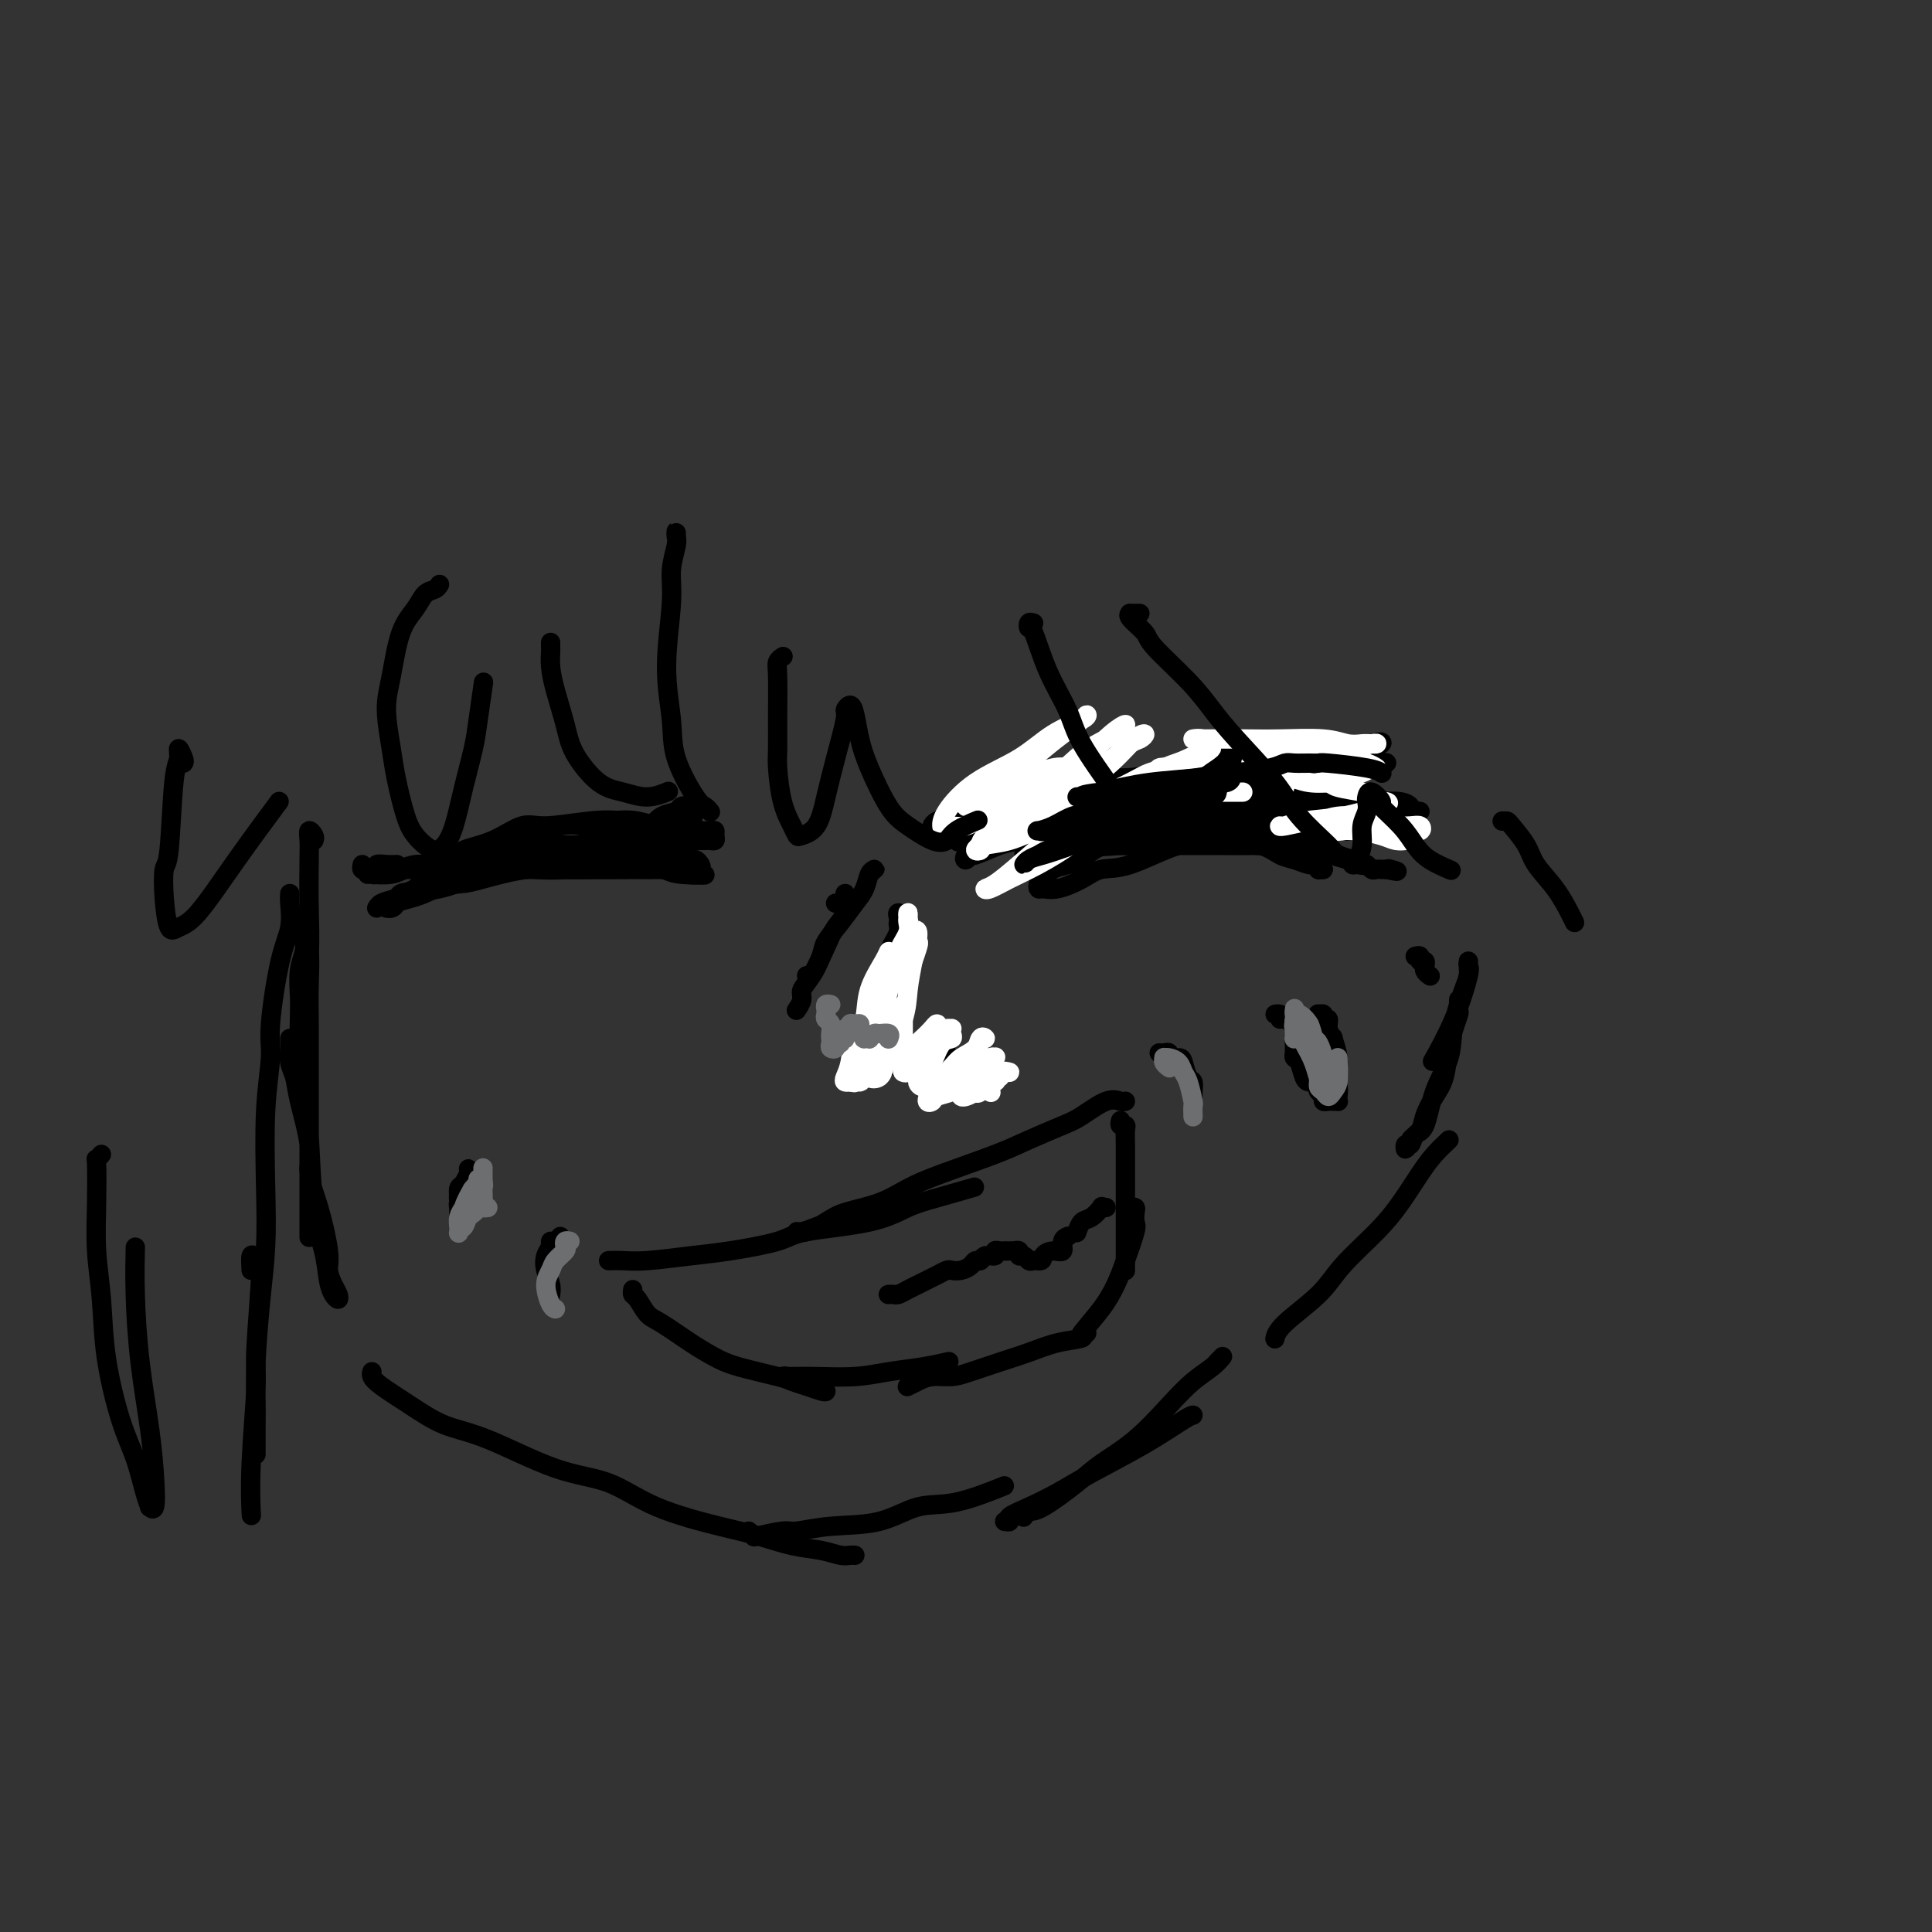 <svg viewBox='0 0 400 400' version='1.1' xmlns='http://www.w3.org/2000/svg' xmlns:xlink='http://www.w3.org/1999/xlink'><rect x="0" y="0" width="400" height="400" fill="#333333" stroke="none"/><g fill='none' stroke='#000000' stroke-width='4' stroke-linecap='round' stroke-linejoin='round'><path d='M94,179c0.830,-0.624 1.659,-1.248 3,-2c1.341,-0.752 3.193,-1.631 5,-2c1.807,-0.369 3.568,-0.230 6,-1c2.432,-0.770 5.536,-2.451 8,-3c2.464,-0.549 4.288,0.035 6,0c1.712,-0.035 3.312,-0.689 5,-1c1.688,-0.311 3.464,-0.280 5,0c1.536,0.280 2.833,0.807 4,1c1.167,0.193 2.205,0.052 3,0c0.795,-0.052 1.347,-0.014 2,0c0.653,0.014 1.405,0.003 2,0c0.595,-0.003 1.031,0.000 1,0c-0.031,-0.000 -0.530,-0.003 -1,0c-0.470,0.003 -0.911,0.014 -1,0c-0.089,-0.014 0.174,-0.052 -1,0c-1.174,0.052 -3.785,0.193 -6,0c-2.215,-0.193 -4.032,-0.722 -6,-1c-1.968,-0.278 -4.085,-0.307 -7,0c-2.915,0.307 -6.628,0.950 -9,1c-2.372,0.050 -3.405,-0.495 -5,0c-1.595,0.495 -3.753,2.028 -6,3c-2.247,0.972 -4.585,1.383 -6,2c-1.415,0.617 -1.909,1.440 -3,2c-1.091,0.560 -2.778,0.858 -4,2c-1.222,1.142 -1.978,3.129 -3,4c-1.022,0.871 -2.309,0.627 -3,1c-0.691,0.373 -0.786,1.365 -1,2c-0.214,0.635 -0.547,0.913 -1,1c-0.453,0.087 -1.027,-0.019 -1,0c0.027,0.019 0.655,0.162 1,0c0.345,-0.162 0.407,-0.629 1,-1c0.593,-0.371 1.717,-0.646 3,-1c1.283,-0.354 2.725,-0.788 5,-2c2.275,-1.212 5.383,-3.203 8,-4c2.617,-0.797 4.743,-0.399 7,-1c2.257,-0.601 4.646,-2.200 7,-3c2.354,-0.800 4.673,-0.800 7,-1c2.327,-0.200 4.664,-0.600 7,-1'/><path d='M126,174c5.534,-1.094 5.370,-0.829 7,-1c1.630,-0.171 5.053,-0.779 7,-1c1.947,-0.221 2.416,-0.057 3,0c0.584,0.057 1.282,0.005 2,0c0.718,-0.005 1.457,0.037 2,0c0.543,-0.037 0.892,-0.154 1,0c0.108,0.154 -0.024,0.577 0,1c0.024,0.423 0.204,0.844 0,1c-0.204,0.156 -0.794,0.045 -1,0c-0.206,-0.045 -0.030,-0.026 -1,0c-0.970,0.026 -3.086,0.059 -5,0c-1.914,-0.059 -3.626,-0.211 -5,0c-1.374,0.211 -2.411,0.785 -5,1c-2.589,0.215 -6.730,0.070 -10,0c-3.270,-0.070 -5.669,-0.065 -8,0c-2.331,0.065 -4.595,0.191 -7,1c-2.405,0.809 -4.953,2.301 -7,3c-2.047,0.699 -3.595,0.607 -5,1c-1.405,0.393 -2.669,1.273 -4,2c-1.331,0.727 -2.730,1.300 -4,2c-1.270,0.700 -2.411,1.525 -3,2c-0.589,0.475 -0.625,0.600 -1,1c-0.375,0.400 -1.090,1.074 -1,1c0.090,-0.074 0.984,-0.897 1,-1c0.016,-0.103 -0.848,0.515 0,0c0.848,-0.515 3.407,-2.162 6,-3c2.593,-0.838 5.219,-0.865 7,-1c1.781,-0.135 2.716,-0.376 5,-1c2.284,-0.624 5.916,-1.631 9,-2c3.084,-0.369 5.620,-0.100 8,0c2.380,0.100 4.606,0.031 7,0c2.394,-0.031 4.957,-0.022 7,0c2.043,0.022 3.567,0.059 5,0c1.433,-0.059 2.776,-0.212 4,0c1.224,0.212 2.328,0.789 3,1c0.672,0.211 0.912,0.057 1,0c0.088,-0.057 0.025,-0.016 0,0c-0.025,0.016 -0.013,0.008 0,0'/><path d='M144,181c4.876,0.216 -0.436,0.254 -3,0c-2.564,-0.254 -2.382,-0.802 -4,-1c-1.618,-0.198 -5.036,-0.047 -8,0c-2.964,0.047 -5.473,-0.009 -8,0c-2.527,0.009 -5.072,0.082 -8,0c-2.928,-0.082 -6.239,-0.320 -9,0c-2.761,0.320 -4.970,1.199 -7,2c-2.030,0.801 -3.879,1.526 -6,2c-2.121,0.474 -4.513,0.697 -6,1c-1.487,0.303 -2.068,0.686 -3,1c-0.932,0.314 -2.214,0.558 -3,1c-0.786,0.442 -1.075,1.083 -1,1c0.075,-0.083 0.516,-0.890 1,-1c0.484,-0.110 1.013,0.475 2,0c0.987,-0.475 2.432,-2.012 5,-3c2.568,-0.988 6.258,-1.426 9,-2c2.742,-0.574 4.536,-1.283 8,-2c3.464,-0.717 8.597,-1.442 12,-2c3.403,-0.558 5.074,-0.949 7,-1c1.926,-0.051 4.106,0.239 6,0c1.894,-0.239 3.501,-1.007 5,-1c1.499,0.007 2.888,0.789 4,1c1.112,0.211 1.945,-0.150 3,0c1.055,0.150 2.331,0.810 3,1c0.669,0.190 0.729,-0.092 1,0c0.271,0.092 0.751,0.556 1,1c0.249,0.444 0.267,0.866 0,1c-0.267,0.134 -0.819,-0.020 -1,0c-0.181,0.020 0.010,0.216 -1,0c-1.010,-0.216 -3.221,-0.843 -5,-1c-1.779,-0.157 -3.127,0.157 -5,0c-1.873,-0.157 -4.271,-0.784 -7,-1c-2.729,-0.216 -5.787,-0.020 -9,0c-3.213,0.020 -6.579,-0.136 -9,0c-2.421,0.136 -3.896,0.562 -6,1c-2.104,0.438 -4.836,0.887 -6,1c-1.164,0.113 -0.761,-0.111 -1,0c-0.239,0.111 -1.119,0.555 -2,1'/><path d='M93,181c-1.802,0.448 1.192,0.069 2,0c0.808,-0.069 -0.571,0.174 0,0c0.571,-0.174 3.092,-0.765 6,-1c2.908,-0.235 6.202,-0.115 9,0c2.798,0.115 5.099,0.223 7,0c1.901,-0.223 3.400,-0.778 4,-1c0.600,-0.222 0.300,-0.111 0,0'/><path d='M75,179c-0.094,0.423 -0.188,0.845 0,1c0.188,0.155 0.658,0.041 1,0c0.342,-0.041 0.555,-0.011 1,0c0.445,0.011 1.121,0.003 2,0c0.879,-0.003 1.962,0.000 3,0c1.038,-0.000 2.032,-0.004 3,0c0.968,0.004 1.910,0.015 3,0c1.090,-0.015 2.326,-0.058 3,0c0.674,0.058 0.785,0.215 1,0c0.215,-0.215 0.536,-0.804 1,-1c0.464,-0.196 1.073,-0.001 1,0c-0.073,0.001 -0.829,-0.192 -2,0c-1.171,0.192 -2.757,0.769 -4,1c-1.243,0.231 -2.142,0.114 -3,0c-0.858,-0.114 -1.675,-0.227 -3,0c-1.325,0.227 -3.157,0.793 -4,1c-0.843,0.207 -0.697,0.057 -1,0c-0.303,-0.057 -1.057,-0.019 -1,0c0.057,0.019 0.923,0.020 1,0c0.077,-0.020 -0.634,-0.062 0,0c0.634,0.062 2.614,0.228 4,0c1.386,-0.228 2.179,-0.849 3,-1c0.821,-0.151 1.669,0.169 3,0c1.331,-0.169 3.146,-0.826 4,-1c0.854,-0.174 0.746,0.134 1,0c0.254,-0.134 0.868,-0.712 1,-1c0.132,-0.288 -0.220,-0.288 -1,0c-0.780,0.288 -1.988,0.863 -3,1c-1.012,0.137 -1.828,-0.163 -3,0c-1.172,0.163 -2.701,0.790 -4,1c-1.299,0.210 -2.369,0.004 -3,0c-0.631,-0.004 -0.824,0.195 -1,0c-0.176,-0.195 -0.336,-0.784 0,-1c0.336,-0.216 1.167,-0.058 2,0c0.833,0.058 1.666,0.017 2,0c0.334,-0.017 0.167,-0.008 0,0'/><path d='M140,172c-0.147,-0.418 -0.294,-0.836 0,-1c0.294,-0.164 1.029,-0.073 1,0c-0.029,0.073 -0.820,0.130 -1,0c-0.180,-0.130 0.252,-0.445 0,0c-0.252,0.445 -1.188,1.651 -2,2c-0.812,0.349 -1.499,-0.158 -2,0c-0.501,0.158 -0.817,0.982 -1,1c-0.183,0.018 -0.232,-0.769 0,-1c0.232,-0.231 0.745,0.093 1,0c0.255,-0.093 0.253,-0.603 1,-1c0.747,-0.397 2.243,-0.682 3,-1c0.757,-0.318 0.775,-0.669 1,-1c0.225,-0.331 0.657,-0.641 1,-1c0.343,-0.359 0.595,-0.768 1,-1c0.405,-0.232 0.961,-0.289 1,0c0.039,0.289 -0.441,0.922 -1,1c-0.559,0.078 -1.197,-0.399 -2,0c-0.803,0.399 -1.772,1.673 -3,2c-1.228,0.327 -2.716,-0.295 -4,0c-1.284,0.295 -2.363,1.506 -3,2c-0.637,0.494 -0.830,0.269 -1,0c-0.170,-0.269 -0.317,-0.583 0,-1c0.317,-0.417 1.099,-0.938 2,-1c0.901,-0.062 1.923,0.336 3,0c1.077,-0.336 2.210,-1.407 3,-2c0.790,-0.593 1.236,-0.707 2,-1c0.764,-0.293 1.847,-0.765 2,-1c0.153,-0.235 -0.625,-0.234 -1,0c-0.375,0.234 -0.348,0.702 -1,1c-0.652,0.298 -1.983,0.426 -3,1c-1.017,0.574 -1.719,1.592 -2,2c-0.281,0.408 -0.140,0.204 0,0'/><path d='M206,171c-0.289,0.006 -0.577,0.013 -1,0c-0.423,-0.013 -0.979,-0.045 -1,0c-0.021,0.045 0.495,0.167 1,0c0.505,-0.167 1.000,-0.623 2,-1c1.000,-0.377 2.504,-0.677 4,-1c1.496,-0.323 2.985,-0.671 6,-1c3.015,-0.329 7.558,-0.638 11,-1c3.442,-0.362 5.784,-0.776 8,-1c2.216,-0.224 4.306,-0.256 7,0c2.694,0.256 5.993,0.801 8,1c2.007,0.199 2.721,0.053 4,0c1.279,-0.053 3.123,-0.014 4,0c0.877,0.014 0.786,0.001 1,0c0.214,-0.001 0.734,0.010 1,0c0.266,-0.010 0.279,-0.041 0,0c-0.279,0.041 -0.849,0.154 -2,0c-1.151,-0.154 -2.881,-0.574 -4,-1c-1.119,-0.426 -1.625,-0.858 -4,-1c-2.375,-0.142 -6.619,0.007 -10,0c-3.381,-0.007 -5.900,-0.171 -8,0c-2.100,0.171 -3.781,0.677 -7,1c-3.219,0.323 -7.976,0.465 -11,1c-3.024,0.535 -4.314,1.464 -6,2c-1.686,0.536 -3.769,0.679 -5,1c-1.231,0.321 -1.610,0.819 -2,1c-0.390,0.181 -0.792,0.045 -1,0c-0.208,-0.045 -0.222,0.002 1,0c1.222,-0.002 3.680,-0.053 6,0c2.320,0.053 4.504,0.209 7,0c2.496,-0.209 5.306,-0.784 9,-1c3.694,-0.216 8.274,-0.072 12,0c3.726,0.072 6.598,0.071 9,0c2.402,-0.071 4.334,-0.212 7,0c2.666,0.212 6.064,0.775 8,1c1.936,0.225 2.408,0.110 3,0c0.592,-0.110 1.303,-0.215 2,0c0.697,0.215 1.380,0.750 2,1c0.620,0.250 1.177,0.214 1,0c-0.177,-0.214 -1.089,-0.607 -2,-1'/><path d='M266,171c9.453,0.062 0.585,0.216 -4,0c-4.585,-0.216 -4.889,-0.804 -7,-1c-2.111,-0.196 -6.031,-0.002 -9,0c-2.969,0.002 -4.988,-0.189 -8,0c-3.012,0.189 -7.019,0.758 -10,1c-2.981,0.242 -4.938,0.156 -7,0c-2.062,-0.156 -4.229,-0.381 -6,0c-1.771,0.381 -3.147,1.370 -4,2c-0.853,0.630 -1.184,0.901 -1,1c0.184,0.099 0.883,0.026 1,0c0.117,-0.026 -0.348,-0.007 0,0c0.348,0.007 1.508,0.001 3,0c1.492,-0.001 3.315,0.004 6,0c2.685,-0.004 6.231,-0.015 10,0c3.769,0.015 7.760,0.056 11,0c3.240,-0.056 5.730,-0.211 9,0c3.270,0.211 7.320,0.787 10,1c2.680,0.213 3.991,0.062 5,0c1.009,-0.062 1.717,-0.034 3,0c1.283,0.034 3.141,0.076 4,0c0.859,-0.076 0.720,-0.268 1,0c0.280,0.268 0.981,0.997 1,1c0.019,0.003 -0.643,-0.720 -1,-1c-0.357,-0.280 -0.411,-0.116 -1,0c-0.589,0.116 -1.715,0.185 -4,0c-2.285,-0.185 -5.729,-0.624 -8,-1c-2.271,-0.376 -3.369,-0.690 -5,-1c-1.631,-0.310 -3.795,-0.615 -7,-1c-3.205,-0.385 -7.452,-0.849 -11,-1c-3.548,-0.151 -6.396,0.011 -9,0c-2.604,-0.011 -4.964,-0.195 -8,0c-3.036,0.195 -6.750,0.771 -9,1c-2.250,0.229 -3.038,0.113 -4,0c-0.962,-0.113 -2.097,-0.224 -3,0c-0.903,0.224 -1.572,0.782 -2,1c-0.428,0.218 -0.615,0.097 -1,0c-0.385,-0.097 -0.967,-0.171 -1,0c-0.033,0.171 0.484,0.585 1,1'/><path d='M201,174c-5.500,0.507 -1.250,0.276 1,0c2.250,-0.276 2.501,-0.596 4,-1c1.499,-0.404 4.245,-0.893 7,-1c2.755,-0.107 5.520,0.167 7,0c1.480,-0.167 1.677,-0.777 4,-1c2.323,-0.223 6.773,-0.060 10,0c3.227,0.060 5.232,0.016 7,0c1.768,-0.016 3.298,-0.005 5,0c1.702,0.005 3.575,0.005 5,0c1.425,-0.005 2.401,-0.015 3,0c0.599,0.015 0.822,0.057 2,0c1.178,-0.057 3.311,-0.212 4,0c0.689,0.212 -0.067,0.790 0,1c0.067,0.210 0.957,0.053 1,0c0.043,-0.053 -0.759,-0.001 -1,0c-0.241,0.001 0.080,-0.048 0,0c-0.080,0.048 -0.561,0.194 -2,0c-1.439,-0.194 -3.837,-0.729 -6,-1c-2.163,-0.271 -4.093,-0.280 -6,0c-1.907,0.280 -3.793,0.848 -6,1c-2.207,0.152 -4.737,-0.113 -7,0c-2.263,0.113 -4.259,0.604 -6,1c-1.741,0.396 -3.228,0.698 -5,1c-1.772,0.302 -3.831,0.603 -5,1c-1.169,0.397 -1.449,0.891 -2,1c-0.551,0.109 -1.375,-0.166 -2,0c-0.625,0.166 -1.052,0.774 -1,1c0.052,0.226 0.583,0.071 1,0c0.417,-0.071 0.721,-0.057 2,0c1.279,0.057 3.533,0.156 5,0c1.467,-0.156 2.149,-0.566 4,-1c1.851,-0.434 4.873,-0.891 8,-1c3.127,-0.109 6.361,0.129 9,0c2.639,-0.129 4.685,-0.626 7,-1c2.315,-0.374 4.899,-0.626 7,-1c2.101,-0.374 3.720,-0.870 5,-1c1.280,-0.130 2.223,0.106 3,0c0.777,-0.106 1.389,-0.553 2,-1'/><path d='M265,171c7.330,-0.932 3.155,-0.264 2,0c-1.155,0.264 0.711,0.122 1,0c0.289,-0.122 -0.999,-0.225 -2,0c-1.001,0.225 -1.715,0.779 -2,1c-0.285,0.221 -0.143,0.111 0,0'/><path d='M246,172c-1.430,0.343 -2.860,0.686 -4,1c-1.140,0.314 -1.988,0.599 -3,1c-1.012,0.401 -2.186,0.918 -4,1c-1.814,0.082 -4.268,-0.273 -6,0c-1.732,0.273 -2.741,1.172 -4,2c-1.259,0.828 -2.769,1.585 -4,2c-1.231,0.415 -2.184,0.489 -3,1c-0.816,0.511 -1.493,1.459 -2,2c-0.507,0.541 -0.842,0.675 -1,1c-0.158,0.325 -0.140,0.840 0,1c0.140,0.160 0.402,-0.034 1,0c0.598,0.034 1.533,0.296 3,0c1.467,-0.296 3.465,-1.149 5,-2c1.535,-0.851 2.605,-1.699 4,-2c1.395,-0.301 3.115,-0.056 6,-1c2.885,-0.944 6.935,-3.076 10,-4c3.065,-0.924 5.145,-0.640 7,-1c1.855,-0.360 3.484,-1.365 6,-2c2.516,-0.635 5.917,-0.902 8,-1c2.083,-0.098 2.848,-0.027 4,0c1.152,0.027 2.692,0.011 4,0c1.308,-0.011 2.386,-0.017 3,0c0.614,0.017 0.765,0.057 1,0c0.235,-0.057 0.553,-0.211 1,0c0.447,0.211 1.023,0.789 1,1c-0.023,0.211 -0.645,0.057 -1,0c-0.355,-0.057 -0.442,-0.015 -1,0c-0.558,0.015 -1.588,0.004 -2,0c-0.412,-0.004 -0.206,-0.002 0,0'/><path d='M237,175c0.407,-0.002 0.813,-0.004 0,0c-0.813,0.004 -2.847,0.012 -4,0c-1.153,-0.012 -1.426,-0.046 -2,0c-0.574,0.046 -1.450,0.170 -2,0c-0.550,-0.170 -0.775,-0.634 -1,-1c-0.225,-0.366 -0.449,-0.634 0,-1c0.449,-0.366 1.570,-0.831 3,-1c1.430,-0.169 3.170,-0.044 4,0c0.830,0.044 0.749,0.006 3,0c2.251,-0.006 6.833,0.021 10,0c3.167,-0.021 4.920,-0.090 7,0c2.080,0.090 4.487,0.338 7,1c2.513,0.662 5.132,1.736 7,2c1.868,0.264 2.986,-0.284 4,0c1.014,0.284 1.926,1.398 3,2c1.074,0.602 2.311,0.691 3,1c0.689,0.309 0.831,0.837 1,1c0.169,0.163 0.367,-0.039 1,0c0.633,0.039 1.702,0.318 1,0c-0.702,-0.318 -3.174,-1.234 -5,-2c-1.826,-0.766 -3.004,-1.382 -5,-2c-1.996,-0.618 -4.810,-1.237 -8,-2c-3.190,-0.763 -6.757,-1.668 -10,-2c-3.243,-0.332 -6.162,-0.089 -9,0c-2.838,0.089 -5.596,0.024 -8,0c-2.404,-0.024 -4.455,-0.006 -6,0c-1.545,0.006 -2.584,0.002 -3,0c-0.416,-0.002 -0.208,-0.001 0,0'/><path d='M221,175c-0.426,-0.032 -0.852,-0.064 -1,0c-0.148,0.064 -0.017,0.224 0,0c0.017,-0.224 -0.078,-0.830 0,-1c0.078,-0.170 0.330,0.097 1,0c0.670,-0.097 1.758,-0.559 3,-1c1.242,-0.441 2.636,-0.861 4,-1c1.364,-0.139 2.696,0.003 5,0c2.304,-0.003 5.579,-0.152 8,0c2.421,0.152 3.988,0.604 6,1c2.012,0.396 4.469,0.737 7,1c2.531,0.263 5.136,0.448 7,1c1.864,0.552 2.987,1.472 4,2c1.013,0.528 1.916,0.663 3,1c1.084,0.337 2.348,0.876 3,1c0.652,0.124 0.693,-0.166 1,0c0.307,0.166 0.879,0.787 1,1c0.121,0.213 -0.209,0.017 0,0c0.209,-0.017 0.958,0.145 1,0c0.042,-0.145 -0.623,-0.599 -1,-1c-0.377,-0.401 -0.468,-0.751 -1,-1c-0.532,-0.249 -1.506,-0.396 -3,-1c-1.494,-0.604 -3.507,-1.664 -5,-2c-1.493,-0.336 -2.466,0.053 -4,0c-1.534,-0.053 -3.628,-0.546 -6,-1c-2.372,-0.454 -5.023,-0.869 -8,-1c-2.977,-0.131 -6.281,0.021 -9,0c-2.719,-0.021 -4.852,-0.216 -7,0c-2.148,0.216 -4.312,0.842 -6,1c-1.688,0.158 -2.899,-0.154 -4,0c-1.101,0.154 -2.092,0.773 -3,1c-0.908,0.227 -1.733,0.061 -2,0c-0.267,-0.061 0.024,-0.016 0,0c-0.024,0.016 -0.361,0.004 0,0c0.361,-0.004 1.422,-0.001 3,0c1.578,0.001 3.674,0.000 6,0c2.326,-0.000 4.881,-0.000 8,0c3.119,0.000 6.801,0.000 10,0c3.199,-0.000 5.914,-0.000 8,0c2.086,0.000 3.543,0.000 5,0'/><path d='M255,175c7.011,0.000 5.539,0.000 6,0c0.461,0.000 2.855,0.000 4,0c1.145,0.000 1.041,0.000 1,0c-0.041,0.000 -0.021,0.000 0,0'/><path d='M247,171c1.370,-0.002 2.740,-0.003 4,0c1.260,0.003 2.411,0.011 4,0c1.589,-0.011 3.618,-0.040 6,0c2.382,0.040 5.118,0.151 7,0c1.882,-0.151 2.910,-0.562 4,-1c1.090,-0.438 2.243,-0.902 3,-1c0.757,-0.098 1.117,0.170 2,0c0.883,-0.170 2.288,-0.778 3,-1c0.712,-0.222 0.730,-0.056 1,0c0.270,0.056 0.792,0.004 1,0c0.208,-0.004 0.102,0.041 0,0c-0.102,-0.041 -0.198,-0.169 -1,0c-0.802,0.169 -2.309,0.634 -4,1c-1.691,0.366 -3.568,0.634 -5,1c-1.432,0.366 -2.421,0.830 -4,1c-1.579,0.170 -3.747,0.046 -4,0c-0.253,-0.046 1.410,-0.012 3,0c1.590,0.012 3.105,0.003 4,0c0.895,-0.003 1.168,-0.001 2,0c0.832,0.001 2.224,0.000 3,0c0.776,-0.000 0.936,-0.000 1,0c0.064,0.000 0.032,0.000 0,0'/><path d='M220,165c-0.042,0.455 -0.085,0.909 0,1c0.085,0.091 0.296,-0.183 1,0c0.704,0.183 1.899,0.822 3,1c1.101,0.178 2.106,-0.106 4,0c1.894,0.106 4.675,0.603 7,1c2.325,0.397 4.194,0.695 6,1c1.806,0.305 3.548,0.618 5,1c1.452,0.382 2.612,0.834 4,1c1.388,0.166 3.003,0.045 4,0c0.997,-0.045 1.377,-0.013 2,0c0.623,0.013 1.488,0.008 2,0c0.512,-0.008 0.672,-0.020 1,0c0.328,0.020 0.824,0.072 1,0c0.176,-0.072 0.033,-0.268 0,0c-0.033,0.268 0.043,1.000 0,1c-0.043,-0.000 -0.206,-0.732 0,-1c0.206,-0.268 0.783,-0.072 0,0c-0.783,0.072 -2.924,0.019 -4,0c-1.076,-0.019 -1.087,-0.005 -2,0c-0.913,0.005 -2.726,0.000 -5,0c-2.274,-0.000 -5.007,0.004 -7,0c-1.993,-0.004 -3.245,-0.016 -5,0c-1.755,0.016 -4.014,0.060 -6,0c-1.986,-0.060 -3.699,-0.222 -5,0c-1.301,0.222 -2.188,0.830 -3,1c-0.812,0.170 -1.548,-0.098 -2,0c-0.452,0.098 -0.621,0.560 -1,1c-0.379,0.440 -0.967,0.857 -1,1c-0.033,0.143 0.488,0.011 1,0c0.512,-0.011 1.015,0.099 2,0c0.985,-0.099 2.451,-0.408 4,-1c1.549,-0.592 3.180,-1.469 6,-2c2.820,-0.531 6.829,-0.716 9,-1c2.171,-0.284 2.502,-0.665 4,-1c1.498,-0.335 4.161,-0.623 7,-1c2.839,-0.377 5.854,-0.843 8,-1c2.146,-0.157 3.424,-0.004 5,0c1.576,0.004 3.450,-0.142 5,0c1.550,0.142 2.775,0.571 4,1'/><path d='M274,168c8.939,-0.591 4.287,0.430 3,1c-1.287,0.570 0.790,0.689 2,1c1.210,0.311 1.551,0.815 2,1c0.449,0.185 1.005,0.050 1,0c-0.005,-0.050 -0.572,-0.016 -1,0c-0.428,0.016 -0.716,0.015 -1,0c-0.284,-0.015 -0.562,-0.042 -1,0c-0.438,0.042 -1.034,0.154 -2,0c-0.966,-0.154 -2.300,-0.574 -4,-1c-1.700,-0.426 -3.764,-0.857 -5,-1c-1.236,-0.143 -1.643,0.004 -4,0c-2.357,-0.004 -6.665,-0.157 -9,0c-2.335,0.157 -2.697,0.624 -4,1c-1.303,0.376 -3.548,0.661 -6,1c-2.452,0.339 -5.112,0.732 -7,1c-1.888,0.268 -3.006,0.412 -4,1c-0.994,0.588 -1.865,1.622 -3,2c-1.135,0.378 -2.532,0.101 -3,0c-0.468,-0.101 -0.005,-0.027 0,0c0.005,0.027 -0.449,0.007 0,0c0.449,-0.007 1.800,-0.002 3,0c1.200,0.002 2.250,-0.000 4,0c1.750,0.000 4.200,0.003 7,0c2.800,-0.003 5.950,-0.012 9,0c3.050,0.012 5.999,0.044 8,0c2.001,-0.044 3.054,-0.166 5,0c1.946,0.166 4.783,0.618 7,1c2.217,0.382 3.812,0.695 5,1c1.188,0.305 1.967,0.604 3,1c1.033,0.396 2.319,0.891 3,1c0.681,0.109 0.756,-0.167 1,0c0.244,0.167 0.657,0.777 1,1c0.343,0.223 0.618,0.060 1,0c0.382,-0.060 0.872,-0.016 1,0c0.128,0.016 -0.106,0.005 0,0c0.106,-0.005 0.553,-0.002 1,0'/><path d='M287,180c3.800,0.778 1.800,0.222 1,0c-0.800,-0.222 -0.400,-0.111 0,0'/><path d='M180,181c0.397,-0.412 0.795,-0.824 1,-1c0.205,-0.176 0.218,-0.116 0,0c-0.218,0.116 -0.668,0.289 -1,1c-0.332,0.711 -0.546,1.959 -1,3c-0.454,1.041 -1.147,1.873 -2,3c-0.853,1.127 -1.864,2.547 -3,4c-1.136,1.453 -2.395,2.939 -3,4c-0.605,1.061 -0.554,1.697 -1,3c-0.446,1.303 -1.389,3.274 -2,4c-0.611,0.726 -0.889,0.207 -1,0c-0.111,-0.207 -0.056,-0.104 0,0'/><path d='M173,187c0.310,0.080 0.621,0.160 1,0c0.379,-0.160 0.827,-0.560 1,-1c0.173,-0.440 0.069,-0.921 0,-1c-0.069,-0.079 -0.105,0.244 0,1c0.105,0.756 0.350,1.946 0,3c-0.350,1.054 -1.294,1.973 -2,3c-0.706,1.027 -1.174,2.164 -2,4c-0.826,1.836 -2.011,4.373 -3,6c-0.989,1.627 -1.780,2.343 -2,3c-0.220,0.657 0.133,1.254 0,2c-0.133,0.746 -0.752,1.642 -1,2c-0.248,0.358 -0.124,0.179 0,0'/><path d='M206,163c-0.205,0.113 -0.411,0.226 0,0c0.411,-0.226 1.437,-0.793 2,-1c0.563,-0.207 0.661,-0.056 1,0c0.339,0.056 0.919,0.018 1,0c0.081,-0.018 -0.339,-0.016 -1,0c-0.661,0.016 -1.565,0.047 -3,1c-1.435,0.953 -3.402,2.829 -5,4c-1.598,1.171 -2.827,1.636 -4,2c-1.173,0.364 -2.288,0.628 -3,1c-0.712,0.372 -1.020,0.852 -1,1c0.020,0.148 0.367,-0.036 1,0c0.633,0.036 1.551,0.290 3,0c1.449,-0.290 3.430,-1.125 5,-2c1.570,-0.875 2.731,-1.788 4,-2c1.269,-0.212 2.647,0.279 5,0c2.353,-0.279 5.680,-1.328 8,-2c2.320,-0.672 3.634,-0.966 5,-1c1.366,-0.034 2.784,0.191 4,0c1.216,-0.191 2.231,-0.797 3,-1c0.769,-0.203 1.291,-0.004 2,0c0.709,0.004 1.606,-0.188 2,0c0.394,0.188 0.284,0.757 0,1c-0.284,0.243 -0.743,0.162 -1,0c-0.257,-0.162 -0.310,-0.404 -2,0c-1.690,0.404 -5.015,1.453 -8,2c-2.985,0.547 -5.630,0.591 -8,1c-2.370,0.409 -4.464,1.181 -7,2c-2.536,0.819 -5.513,1.684 -7,2c-1.487,0.316 -1.482,0.083 -2,0c-0.518,-0.083 -1.557,-0.015 -2,0c-0.443,0.015 -0.289,-0.023 0,0c0.289,0.023 0.712,0.108 1,0c0.288,-0.108 0.442,-0.410 2,-1c1.558,-0.590 4.520,-1.467 7,-2c2.480,-0.533 4.479,-0.720 7,-1c2.521,-0.280 5.563,-0.652 10,-1c4.437,-0.348 10.268,-0.671 14,-1c3.732,-0.329 5.366,-0.665 7,-1'/><path d='M246,164c8.531,-1.326 5.860,-1.140 6,-1c0.140,0.140 3.093,0.234 5,0c1.907,-0.234 2.768,-0.795 3,-1c0.232,-0.205 -0.164,-0.055 0,0c0.164,0.055 0.887,0.015 1,0c0.113,-0.015 -0.385,-0.004 -1,0c-0.615,0.004 -1.348,0.001 -3,0c-1.652,-0.001 -4.222,-0.001 -7,0c-2.778,0.001 -5.765,0.004 -8,0c-2.235,-0.004 -3.719,-0.015 -7,0c-3.281,0.015 -8.360,0.057 -12,0c-3.640,-0.057 -5.841,-0.212 -8,0c-2.159,0.212 -4.276,0.790 -6,1c-1.724,0.210 -3.054,0.052 -4,0c-0.946,-0.052 -1.507,0.001 -2,0c-0.493,-0.001 -0.920,-0.057 -1,0c-0.080,0.057 0.185,0.227 1,0c0.815,-0.227 2.180,-0.850 4,-1c1.820,-0.150 4.094,0.174 7,0c2.906,-0.174 6.444,-0.846 10,-1c3.556,-0.154 7.131,0.211 10,0c2.869,-0.211 5.034,-0.999 8,-1c2.966,-0.001 6.735,0.784 9,1c2.265,0.216 3.026,-0.135 4,0c0.974,0.135 2.160,0.758 3,1c0.840,0.242 1.332,0.103 2,0c0.668,-0.103 1.511,-0.171 2,0c0.489,0.171 0.624,0.582 1,1c0.376,0.418 0.991,0.845 1,1c0.009,0.155 -0.590,0.039 -1,0c-0.410,-0.039 -0.632,-0.000 -1,0c-0.368,0.000 -0.883,-0.038 -2,0c-1.117,0.038 -2.838,0.154 -5,0c-2.162,-0.154 -4.767,-0.577 -8,-1c-3.233,-0.423 -7.093,-0.845 -10,-1c-2.907,-0.155 -4.859,-0.042 -7,0c-2.141,0.042 -4.469,0.012 -7,0c-2.531,-0.012 -5.266,-0.006 -8,0'/><path d='M215,162c-8.412,-0.310 -4.941,-0.084 -4,0c0.941,0.084 -0.648,0.027 -2,0c-1.352,-0.027 -2.466,-0.022 -2,0c0.466,0.022 2.512,0.061 4,0c1.488,-0.061 2.416,-0.224 4,0c1.584,0.224 3.823,0.833 7,1c3.177,0.167 7.291,-0.109 10,0c2.709,0.109 4.013,0.603 6,1c1.987,0.397 4.659,0.699 7,1c2.341,0.301 4.353,0.603 6,1c1.647,0.397 2.929,0.891 4,1c1.071,0.109 1.932,-0.167 3,0c1.068,0.167 2.344,0.778 3,1c0.656,0.222 0.691,0.057 1,0c0.309,-0.057 0.890,-0.004 1,0c0.110,0.004 -0.252,-0.040 -1,0c-0.748,0.040 -1.882,0.165 -3,0c-1.118,-0.165 -2.219,-0.620 -5,-1c-2.781,-0.380 -7.241,-0.686 -10,-1c-2.759,-0.314 -3.816,-0.635 -6,-1c-2.184,-0.365 -5.496,-0.773 -9,-1c-3.504,-0.227 -7.202,-0.272 -10,0c-2.798,0.272 -4.697,0.861 -6,1c-1.303,0.139 -2.010,-0.173 -3,0c-0.990,0.173 -2.262,0.831 -3,1c-0.738,0.169 -0.942,-0.151 -1,0c-0.058,0.151 0.031,0.772 1,1c0.969,0.228 2.818,0.061 5,0c2.182,-0.061 4.695,-0.016 7,0c2.305,0.016 4.401,0.004 7,0c2.599,-0.004 5.702,-0.001 8,0c2.298,0.001 3.791,0.000 5,0c1.209,-0.000 2.133,-0.000 3,0c0.867,0.000 1.676,0.000 2,0c0.324,-0.000 0.162,-0.000 0,0'/><path d='M254,154c0.516,-0.128 1.033,-0.256 1,0c-0.033,0.256 -0.614,0.895 -1,1c-0.386,0.105 -0.575,-0.323 -1,0c-0.425,0.323 -1.085,1.397 -2,2c-0.915,0.603 -2.084,0.736 -3,1c-0.916,0.264 -1.579,0.660 -2,1c-0.421,0.340 -0.601,0.625 -1,1c-0.399,0.375 -1.016,0.839 -1,1c0.016,0.161 0.665,0.020 1,0c0.335,-0.020 0.354,0.083 1,0c0.646,-0.083 1.917,-0.352 3,-1c1.083,-0.648 1.979,-1.676 3,-2c1.021,-0.324 2.168,0.056 3,0c0.832,-0.056 1.350,-0.548 2,-1c0.650,-0.452 1.434,-0.865 2,-1c0.566,-0.135 0.915,0.006 1,0c0.085,-0.006 -0.095,-0.160 0,0c0.095,0.160 0.465,0.632 0,1c-0.465,0.368 -1.764,0.631 -3,1c-1.236,0.369 -2.410,0.845 -3,1c-0.590,0.155 -0.597,-0.010 -1,0c-0.403,0.010 -1.200,0.195 -1,0c0.200,-0.195 1.399,-0.771 2,-1c0.601,-0.229 0.604,-0.113 1,0c0.396,0.113 1.183,0.223 2,0c0.817,-0.223 1.662,-0.778 2,-1c0.338,-0.222 0.169,-0.111 0,0'/><path d='M209,166c0.250,0.084 0.501,0.168 1,0c0.499,-0.168 1.248,-0.588 2,-1c0.752,-0.412 1.507,-0.817 2,-1c0.493,-0.183 0.722,-0.146 1,0c0.278,0.146 0.603,0.400 0,1c-0.603,0.600 -2.135,1.546 -3,2c-0.865,0.454 -1.062,0.415 -2,1c-0.938,0.585 -2.617,1.794 -4,3c-1.383,1.206 -2.472,2.410 -3,3c-0.528,0.590 -0.496,0.566 -1,1c-0.504,0.434 -1.544,1.325 -2,2c-0.456,0.675 -0.326,1.135 0,1c0.326,-0.135 0.849,-0.865 1,-1c0.151,-0.135 -0.070,0.326 1,0c1.070,-0.326 3.431,-1.439 5,-2c1.569,-0.561 2.348,-0.571 4,-1c1.652,-0.429 4.179,-1.278 7,-2c2.821,-0.722 5.936,-1.316 8,-2c2.064,-0.684 3.077,-1.458 4,-2c0.923,-0.542 1.756,-0.851 3,-1c1.244,-0.149 2.898,-0.139 3,0c0.102,0.139 -1.348,0.405 -3,1c-1.652,0.595 -3.506,1.519 -5,2c-1.494,0.481 -2.628,0.518 -4,1c-1.372,0.482 -2.983,1.408 -4,2c-1.017,0.592 -1.442,0.848 -2,1c-0.558,0.152 -1.251,0.199 -1,0c0.251,-0.199 1.444,-0.645 3,-1c1.556,-0.355 3.473,-0.620 5,-1c1.527,-0.380 2.663,-0.876 4,-1c1.337,-0.124 2.875,0.125 5,0c2.125,-0.125 4.836,-0.622 7,-1c2.164,-0.378 3.782,-0.637 6,-1c2.218,-0.363 5.038,-0.829 7,-1c1.962,-0.171 3.067,-0.046 4,0c0.933,0.046 1.695,0.013 2,0c0.305,-0.013 0.152,-0.007 0,0'/><path d='M260,168c7.167,-1.000 3.583,-0.500 0,0'/><path d='M126,261c0.930,-0.026 1.860,-0.051 3,0c1.140,0.051 2.491,0.179 5,0c2.509,-0.179 6.175,-0.666 9,-1c2.825,-0.334 4.810,-0.516 8,-1c3.190,-0.484 7.585,-1.270 10,-2c2.415,-0.730 2.852,-1.404 6,-2c3.148,-0.596 9.009,-1.113 13,-2c3.991,-0.887 6.111,-2.145 8,-3c1.889,-0.855 3.547,-1.307 6,-2c2.453,-0.693 5.701,-1.627 7,-2c1.299,-0.373 0.650,-0.187 0,0'/><path d='M233,228c-0.215,0.080 -0.429,0.160 -1,0c-0.571,-0.160 -1.497,-0.561 -3,0c-1.503,0.561 -3.583,2.082 -5,3c-1.417,0.918 -2.170,1.232 -4,2c-1.830,0.768 -4.738,1.991 -7,3c-2.262,1.009 -3.880,1.803 -7,3c-3.120,1.197 -7.744,2.795 -11,4c-3.256,1.205 -5.144,2.015 -7,3c-1.856,0.985 -3.678,2.145 -6,3c-2.322,0.855 -5.142,1.407 -7,2c-1.858,0.593 -2.753,1.228 -4,2c-1.247,0.772 -2.845,1.679 -4,2c-1.155,0.321 -1.867,0.054 -2,0c-0.133,-0.054 0.311,0.105 1,0c0.689,-0.105 1.621,-0.473 3,-1c1.379,-0.527 3.205,-1.213 5,-2c1.795,-0.787 3.560,-1.673 5,-2c1.440,-0.327 2.554,-0.093 3,0c0.446,0.093 0.223,0.047 0,0'/><path d='M232,232c-0.113,0.432 -0.226,0.864 0,1c0.226,0.136 0.793,-0.025 1,0c0.207,0.025 0.056,0.236 0,1c-0.056,0.764 -0.015,2.081 0,3c0.015,0.919 0.004,1.441 0,3c-0.004,1.559 -0.001,4.154 0,6c0.001,1.846 0.000,2.942 0,4c-0.000,1.058 -0.000,2.077 0,3c0.000,0.923 0.000,1.750 0,3c-0.000,1.250 -0.000,2.924 0,4c0.000,1.076 0.000,1.552 0,2c-0.000,0.448 -0.000,0.866 0,1c0.000,0.134 0.000,-0.016 0,0c-0.000,0.016 -0.000,0.196 0,0c0.000,-0.196 0.000,-0.770 0,-1c-0.000,-0.230 -0.000,-0.115 0,0'/><path d='M234,251c-0.112,-0.407 -0.225,-0.814 0,-1c0.225,-0.186 0.786,-0.150 1,0c0.214,0.150 0.080,0.416 0,1c-0.080,0.584 -0.106,1.487 0,2c0.106,0.513 0.343,0.635 0,2c-0.343,1.365 -1.265,3.974 -2,6c-0.735,2.026 -1.283,3.471 -2,5c-0.717,1.529 -1.605,3.142 -3,5c-1.395,1.858 -3.299,3.962 -4,5c-0.701,1.038 -0.200,1.011 0,1c0.200,-0.011 0.100,-0.005 0,0'/><path d='M131,267c-0.066,0.391 -0.133,0.783 0,1c0.133,0.217 0.464,0.260 1,1c0.536,0.740 1.276,2.176 2,3c0.724,0.824 1.434,1.037 3,2c1.566,0.963 3.990,2.678 6,4c2.010,1.322 3.605,2.252 5,3c1.395,0.748 2.590,1.314 5,2c2.410,0.686 6.033,1.491 8,2c1.967,0.509 2.276,0.722 3,1c0.724,0.278 1.862,0.620 3,1c1.138,0.380 2.276,0.796 3,1c0.724,0.204 1.035,0.194 1,0c-0.035,-0.194 -0.415,-0.574 -1,-1c-0.585,-0.426 -1.375,-0.899 -2,-1c-0.625,-0.101 -1.087,0.169 -2,0c-0.913,-0.169 -2.278,-0.778 -3,-1c-0.722,-0.222 -0.799,-0.059 -1,0c-0.201,0.059 -0.524,0.013 0,0c0.524,-0.013 1.895,0.008 3,0c1.105,-0.008 1.943,-0.044 4,0c2.057,0.044 5.333,0.169 8,0c2.667,-0.169 4.725,-0.633 7,-1c2.275,-0.367 4.766,-0.637 7,-1c2.234,-0.363 4.210,-0.818 5,-1c0.790,-0.182 0.395,-0.091 0,0'/><path d='M225,276c-0.536,-0.096 -1.071,-0.192 -1,0c0.071,0.192 0.750,0.671 0,1c-0.750,0.329 -2.927,0.509 -5,1c-2.073,0.491 -4.043,1.294 -6,2c-1.957,0.706 -3.903,1.316 -6,2c-2.097,0.684 -4.345,1.441 -6,2c-1.655,0.559 -2.717,0.920 -4,1c-1.283,0.080 -2.789,-0.122 -4,0c-1.211,0.122 -2.129,0.569 -3,1c-0.871,0.431 -1.696,0.847 -2,1c-0.304,0.153 -0.087,0.044 0,0c0.087,-0.044 0.043,-0.022 0,0'/><path d='M184,268c0.026,-0.002 0.051,-0.003 0,0c-0.051,0.003 -0.180,0.012 0,0c0.180,-0.012 0.667,-0.045 1,0c0.333,0.045 0.512,0.167 1,0c0.488,-0.167 1.287,-0.623 2,-1c0.713,-0.377 1.342,-0.676 2,-1c0.658,-0.324 1.345,-0.675 2,-1c0.655,-0.325 1.279,-0.626 2,-1c0.721,-0.374 1.541,-0.822 2,-1c0.459,-0.178 0.557,-0.085 1,0c0.443,0.085 1.231,0.162 2,0c0.769,-0.162 1.520,-0.564 2,-1c0.480,-0.436 0.688,-0.905 1,-1c0.312,-0.095 0.727,0.185 1,0c0.273,-0.185 0.403,-0.834 1,-1c0.597,-0.166 1.662,0.152 2,0c0.338,-0.152 -0.050,-0.773 0,-1c0.050,-0.227 0.539,-0.061 1,0c0.461,0.061 0.893,0.017 1,0c0.107,-0.017 -0.111,-0.006 0,0c0.111,0.006 0.551,0.006 1,0c0.449,-0.006 0.908,-0.017 1,0c0.092,0.017 -0.183,0.061 0,0c0.183,-0.061 0.822,-0.227 1,0c0.178,0.227 -0.106,0.845 0,1c0.106,0.155 0.603,-0.155 1,0c0.397,0.155 0.694,0.773 1,1c0.306,0.227 0.621,0.061 1,0c0.379,-0.061 0.823,-0.017 1,0c0.177,0.017 0.089,0.009 0,0'/><path d='M215,261c1.067,0.151 0.734,-0.471 1,-1c0.266,-0.529 1.129,-0.965 2,-1c0.871,-0.035 1.749,0.331 2,0c0.251,-0.331 -0.125,-1.358 0,-2c0.125,-0.642 0.750,-0.898 1,-1c0.250,-0.102 0.125,-0.051 0,0'/><path d='M229,250c-0.469,0.057 -0.938,0.114 -1,0c-0.062,-0.114 0.285,-0.398 0,0c-0.285,0.398 -1.200,1.478 -2,2c-0.800,0.522 -1.485,0.487 -2,1c-0.515,0.513 -0.862,1.575 -1,2c-0.138,0.425 -0.069,0.212 0,0'/><path d='M269,215c-0.423,-0.089 -0.846,-0.178 -1,0c-0.154,0.178 -0.038,0.623 0,1c0.038,0.377 -0.001,0.686 0,1c0.001,0.314 0.042,0.634 0,1c-0.042,0.366 -0.166,0.777 0,1c0.166,0.223 0.622,0.256 1,1c0.378,0.744 0.679,2.199 1,3c0.321,0.801 0.663,0.948 1,1c0.337,0.052 0.669,0.008 1,0c0.331,-0.008 0.662,0.018 1,0c0.338,-0.018 0.684,-0.081 1,0c0.316,0.081 0.602,0.308 1,0c0.398,-0.308 0.906,-1.149 1,-2c0.094,-0.851 -0.228,-1.712 0,-2c0.228,-0.288 1.004,-0.004 1,-1c-0.004,-0.996 -0.790,-3.271 -1,-4c-0.210,-0.729 0.155,0.088 0,0c-0.155,-0.088 -0.830,-1.081 -1,-2c-0.170,-0.919 0.164,-1.764 0,-2c-0.164,-0.236 -0.828,0.137 -1,0c-0.172,-0.137 0.146,-0.783 0,-1c-0.146,-0.217 -0.756,-0.006 -1,0c-0.244,0.006 -0.121,-0.192 0,0c0.121,0.192 0.239,0.776 0,1c-0.239,0.224 -0.834,0.089 -1,0c-0.166,-0.089 0.098,-0.132 0,0c-0.098,0.132 -0.559,0.438 -1,1c-0.441,0.562 -0.864,1.380 -1,2c-0.136,0.620 0.015,1.043 0,1c-0.015,-0.043 -0.196,-0.550 0,0c0.196,0.550 0.770,2.157 1,3c0.230,0.843 0.115,0.921 0,1'/><path d='M271,219c0.316,0.716 0.607,0.007 1,0c0.393,-0.007 0.890,0.689 1,1c0.110,0.311 -0.166,0.237 0,0c0.166,-0.237 0.773,-0.638 1,-1c0.227,-0.362 0.075,-0.687 0,-1c-0.075,-0.313 -0.073,-0.616 0,-1c0.073,-0.384 0.216,-0.849 0,-1c-0.216,-0.151 -0.790,0.011 -1,0c-0.210,-0.011 -0.057,-0.195 0,0c0.057,0.195 0.016,0.770 0,1c-0.016,0.230 -0.008,0.115 0,0'/><path d='M265,211c0.140,-0.430 0.279,-0.859 0,-1c-0.279,-0.141 -0.978,0.007 -1,0c-0.022,-0.007 0.632,-0.169 1,0c0.368,0.169 0.451,0.668 1,1c0.549,0.332 1.566,0.496 2,1c0.434,0.504 0.287,1.347 1,2c0.713,0.653 2.286,1.115 3,2c0.714,0.885 0.570,2.191 1,3c0.430,0.809 1.436,1.121 2,2c0.564,0.879 0.688,2.327 1,3c0.312,0.673 0.813,0.573 1,1c0.187,0.427 0.062,1.382 0,2c-0.062,0.618 -0.059,0.898 0,1c0.059,0.102 0.175,0.024 0,0c-0.175,-0.024 -0.639,0.005 -1,0c-0.361,-0.005 -0.619,-0.043 -1,0c-0.381,0.043 -0.887,0.166 -1,0c-0.113,-0.166 0.166,-0.620 0,-1c-0.166,-0.380 -0.775,-0.686 -1,-1c-0.225,-0.314 -0.064,-0.636 0,-1c0.064,-0.364 0.032,-0.770 0,-1c-0.032,-0.230 -0.065,-0.284 0,-1c0.065,-0.716 0.229,-2.094 0,-3c-0.229,-0.906 -0.850,-1.341 -1,-2c-0.150,-0.659 0.170,-1.540 0,-2c-0.170,-0.460 -0.831,-0.497 -1,-1c-0.169,-0.503 0.154,-1.472 0,-2c-0.154,-0.528 -0.785,-0.615 -1,-1c-0.215,-0.385 -0.015,-1.068 0,-1c0.015,0.068 -0.154,0.887 0,1c0.154,0.113 0.630,-0.481 1,0c0.370,0.481 0.635,2.036 1,3c0.365,0.964 0.829,1.336 1,2c0.171,0.664 0.049,1.618 0,2c-0.049,0.382 -0.024,0.191 0,0'/><path d='M240,218c0.295,0.031 0.590,0.062 1,0c0.410,-0.062 0.936,-0.216 1,0c0.064,0.216 -0.333,0.802 0,1c0.333,0.198 1.396,0.007 2,0c0.604,-0.007 0.750,0.170 1,1c0.250,0.830 0.603,2.314 1,3c0.397,0.686 0.838,0.576 1,1c0.162,0.424 0.044,1.383 0,2c-0.044,0.617 -0.012,0.890 0,1c0.012,0.110 0.006,0.055 0,0'/><path d='M116,256c-0.302,0.442 -0.604,0.884 -1,1c-0.396,0.116 -0.887,-0.093 -1,0c-0.113,0.093 0.152,0.487 0,1c-0.152,0.513 -0.720,1.143 -1,2c-0.280,0.857 -0.271,1.941 0,3c0.271,1.059 0.804,2.093 1,3c0.196,0.907 0.056,1.688 0,2c-0.056,0.312 -0.028,0.156 0,0'/><path d='M77,284c-0.088,0.288 -0.177,0.577 0,1c0.177,0.423 0.619,0.982 2,2c1.381,1.018 3.699,2.497 6,4c2.301,1.503 4.583,3.031 7,4c2.417,0.969 4.970,1.380 9,3c4.030,1.620 9.538,4.450 14,6c4.462,1.550 7.879,1.820 11,3c3.121,1.180 5.948,3.272 10,5c4.052,1.728 9.330,3.094 13,4c3.670,0.906 5.732,1.353 8,2c2.268,0.647 4.741,1.494 7,2c2.259,0.506 4.304,0.672 6,1c1.696,0.328 3.042,0.820 4,1c0.958,0.180 1.527,0.048 2,0c0.473,-0.048 0.849,-0.014 1,0c0.151,0.014 0.075,0.007 0,0'/><path d='M155,317c0.447,0.390 0.894,0.780 1,1c0.106,0.220 -0.130,0.268 1,0c1.130,-0.268 3.626,-0.854 5,-1c1.374,-0.146 1.625,0.146 3,0c1.375,-0.146 3.872,-0.730 7,-1c3.128,-0.270 6.885,-0.227 10,-1c3.115,-0.773 5.588,-2.362 8,-3c2.412,-0.638 4.765,-0.326 8,-1c3.235,-0.674 7.353,-2.336 9,-3c1.647,-0.664 0.824,-0.332 0,0'/><path d='M252,282c0.432,-0.434 0.865,-0.869 1,-1c0.135,-0.131 -0.026,0.041 0,0c0.026,-0.041 0.239,-0.294 0,0c-0.239,0.294 -0.931,1.135 -2,2c-1.069,0.865 -2.516,1.755 -4,3c-1.484,1.245 -3.006,2.845 -5,5c-1.994,2.155 -4.460,4.864 -7,7c-2.540,2.136 -5.154,3.701 -7,5c-1.846,1.299 -2.926,2.334 -5,4c-2.074,1.666 -5.144,3.962 -7,5c-1.856,1.038 -2.500,0.818 -3,1c-0.500,0.182 -0.857,0.766 -1,1c-0.143,0.234 -0.071,0.117 0,0'/><path d='M208,315c0.505,0.071 1.010,0.142 1,0c-0.010,-0.142 -0.537,-0.497 0,-1c0.537,-0.503 2.136,-1.154 4,-2c1.864,-0.846 3.992,-1.887 6,-3c2.008,-1.113 3.897,-2.298 7,-4c3.103,-1.702 7.419,-3.920 11,-6c3.581,-2.080 6.426,-4.022 8,-5c1.574,-0.978 1.878,-0.994 2,-1c0.122,-0.006 0.061,-0.003 0,0'/><path d='M300,236c-1.022,0.961 -2.045,1.922 -3,3c-0.955,1.078 -1.844,2.274 -3,4c-1.156,1.726 -2.579,3.981 -4,6c-1.421,2.019 -2.840,3.802 -5,6c-2.160,2.198 -5.062,4.810 -7,7c-1.938,2.190 -2.911,3.958 -5,6c-2.089,2.042 -5.293,4.357 -7,6c-1.707,1.643 -1.916,2.612 -2,3c-0.084,0.388 -0.042,0.194 0,0'/><path d='M293,198c0.453,-0.122 0.906,-0.244 1,0c0.094,0.244 -0.172,0.853 0,1c0.172,0.147 0.782,-0.167 1,0c0.218,0.167 0.045,0.815 0,1c-0.045,0.185 0.040,-0.095 0,0c-0.040,0.095 -0.203,0.564 0,1c0.203,0.436 0.772,0.839 1,1c0.228,0.161 0.114,0.081 0,0'/><path d='M302,208c0.006,-0.637 0.013,-1.275 0,-1c-0.013,0.275 -0.044,1.462 0,2c0.044,0.538 0.164,0.425 0,1c-0.164,0.575 -0.611,1.837 -1,3c-0.389,1.163 -0.719,2.226 -1,4c-0.281,1.774 -0.514,4.257 -1,6c-0.486,1.743 -1.225,2.744 -2,4c-0.775,1.256 -1.584,2.766 -2,4c-0.416,1.234 -0.437,2.192 -1,3c-0.563,0.808 -1.668,1.466 -2,2c-0.332,0.534 0.111,0.944 0,1c-0.111,0.056 -0.774,-0.241 -1,0c-0.226,0.241 -0.016,1.019 0,1c0.016,-0.019 -0.163,-0.835 0,-1c0.163,-0.165 0.667,0.320 1,0c0.333,-0.320 0.494,-1.447 1,-2c0.506,-0.553 1.358,-0.532 2,-2c0.642,-1.468 1.076,-4.424 2,-7c0.924,-2.576 2.339,-4.774 3,-7c0.661,-2.226 0.570,-4.482 1,-7c0.430,-2.518 1.383,-5.298 2,-7c0.617,-1.702 0.899,-2.326 1,-3c0.101,-0.674 0.020,-1.398 0,-2c-0.020,-0.602 0.022,-1.081 0,-1c-0.022,0.081 -0.108,0.723 0,1c0.108,0.277 0.410,0.188 0,2c-0.410,1.812 -1.534,5.526 -3,9c-1.466,3.474 -3.276,6.707 -4,8c-0.724,1.293 -0.362,0.647 0,0'/><path d='M60,215c-0.007,0.382 -0.014,0.765 0,1c0.014,0.235 0.050,0.323 0,1c-0.050,0.677 -0.187,1.943 0,3c0.187,1.057 0.697,1.905 1,3c0.303,1.095 0.401,2.436 1,5c0.599,2.564 1.701,6.352 2,9c0.299,2.648 -0.204,4.155 0,6c0.204,1.845 1.116,4.028 2,7c0.884,2.972 1.740,6.734 2,9c0.260,2.266 -0.077,3.036 0,4c0.077,0.964 0.567,2.122 1,3c0.433,0.878 0.808,1.476 1,2c0.192,0.524 0.203,0.975 0,1c-0.203,0.025 -0.618,-0.377 -1,-1c-0.382,-0.623 -0.732,-1.469 -1,-3c-0.268,-1.531 -0.454,-3.749 -1,-6c-0.546,-2.251 -1.453,-4.535 -2,-9c-0.547,-4.465 -0.735,-11.113 -1,-15c-0.265,-3.887 -0.608,-5.015 -1,-7c-0.392,-1.985 -0.833,-4.829 -1,-8c-0.167,-3.171 -0.059,-6.669 0,-9c0.059,-2.331 0.068,-3.493 0,-5c-0.068,-1.507 -0.214,-3.357 0,-5c0.214,-1.643 0.788,-3.079 1,-4c0.212,-0.921 0.060,-1.327 0,-2c-0.060,-0.673 -0.030,-1.613 0,-2c0.030,-0.387 0.061,-0.221 0,0c-0.061,0.221 -0.212,0.499 0,1c0.212,0.501 0.789,1.226 1,3c0.211,1.774 0.057,4.596 0,7c-0.057,2.404 -0.015,4.391 0,7c0.015,2.609 0.004,5.839 0,10c-0.004,4.161 -0.001,9.252 0,12c0.001,2.748 0.000,3.154 0,5c-0.000,1.846 -0.000,5.134 0,8c0.000,2.866 0.000,5.310 0,7c-0.000,1.690 -0.000,2.626 0,3c0.000,0.374 0.000,0.187 0,0'/><path d='M65,174c0.113,-0.264 0.226,-0.527 0,-1c-0.226,-0.473 -0.792,-1.155 -1,-1c-0.208,0.155 -0.060,1.147 0,2c0.060,0.853 0.030,1.568 0,4c-0.030,2.432 -0.061,6.583 0,10c0.061,3.417 0.212,6.102 0,10c-0.212,3.898 -0.788,9.011 -1,13c-0.212,3.989 -0.061,6.854 0,8c0.061,1.146 0.030,0.573 0,0'/><path d='M227,166c0.280,0.097 0.560,0.194 1,0c0.440,-0.194 1.039,-0.678 2,-1c0.961,-0.322 2.284,-0.482 5,-1c2.716,-0.518 6.825,-1.392 9,-2c2.175,-0.608 2.415,-0.948 4,-1c1.585,-0.052 4.515,0.185 7,0c2.485,-0.185 4.524,-0.791 6,-1c1.476,-0.209 2.388,-0.019 3,0c0.612,0.019 0.924,-0.133 1,0c0.076,0.133 -0.085,0.550 -1,1c-0.915,0.450 -2.584,0.934 -4,1c-1.416,0.066 -2.581,-0.287 -5,0c-2.419,0.287 -6.094,1.214 -9,2c-2.906,0.786 -5.043,1.433 -7,2c-1.957,0.567 -3.734,1.056 -6,2c-2.266,0.944 -5.020,2.344 -7,3c-1.980,0.656 -3.184,0.570 -4,1c-0.816,0.430 -1.243,1.377 -2,2c-0.757,0.623 -1.842,0.921 -2,1c-0.158,0.079 0.613,-0.061 1,0c0.387,0.061 0.390,0.324 1,0c0.610,-0.324 1.826,-1.235 4,-2c2.174,-0.765 5.304,-1.383 8,-2c2.696,-0.617 4.958,-1.233 9,-2c4.042,-0.767 9.864,-1.685 14,-2c4.136,-0.315 6.584,-0.028 9,0c2.416,0.028 4.798,-0.204 7,0c2.202,0.204 4.223,0.843 6,1c1.777,0.157 3.310,-0.168 4,0c0.690,0.168 0.537,0.829 1,1c0.463,0.171 1.542,-0.146 2,0c0.458,0.146 0.294,0.757 0,1c-0.294,0.243 -0.719,0.118 -2,0c-1.281,-0.118 -3.418,-0.228 -6,0c-2.582,0.228 -5.610,0.793 -8,1c-2.390,0.207 -4.144,0.056 -8,0c-3.856,-0.056 -9.816,-0.016 -14,0c-4.184,0.016 -6.592,0.008 -9,0'/><path d='M237,171c-8.910,0.536 -7.685,0.877 -9,1c-1.315,0.123 -5.171,0.029 -7,0c-1.829,-0.029 -1.633,0.008 -2,0c-0.367,-0.008 -1.299,-0.062 -2,0c-0.701,0.062 -1.171,0.238 -1,0c0.171,-0.238 0.984,-0.891 2,-1c1.016,-0.109 2.234,0.324 5,0c2.766,-0.324 7.081,-1.407 11,-2c3.919,-0.593 7.443,-0.696 11,-1c3.557,-0.304 7.149,-0.810 12,-1c4.851,-0.190 10.963,-0.065 15,0c4.037,0.065 6.001,0.070 8,0c1.999,-0.070 4.034,-0.215 6,0c1.966,0.215 3.861,0.789 5,1c1.139,0.211 1.520,0.060 2,0c0.480,-0.060 1.060,-0.030 1,0c-0.060,0.030 -0.760,0.061 -1,0c-0.240,-0.061 -0.020,-0.213 -2,0c-1.980,0.213 -6.161,0.790 -10,1c-3.839,0.210 -7.336,0.053 -11,0c-3.664,-0.053 -7.494,-0.000 -11,0c-3.506,0.000 -6.687,-0.051 -10,0c-3.313,0.051 -6.759,0.206 -9,0c-2.241,-0.206 -3.276,-0.772 -4,-1c-0.724,-0.228 -1.136,-0.117 -1,0c0.136,0.117 0.821,0.242 2,0c1.179,-0.242 2.852,-0.849 5,-1c2.148,-0.151 4.770,0.155 8,0c3.230,-0.155 7.066,-0.770 11,-1c3.934,-0.230 7.965,-0.076 12,0c4.035,0.076 8.072,0.073 11,0c2.928,-0.073 4.746,-0.216 6,0c1.254,0.216 1.944,0.791 2,1c0.056,0.209 -0.521,0.053 -1,0c-0.479,-0.053 -0.860,-0.004 -2,0c-1.140,0.004 -3.038,-0.037 -7,0c-3.962,0.037 -9.989,0.154 -14,0c-4.011,-0.154 -6.005,-0.577 -8,-1'/><path d='M260,166c-6.253,-0.177 -6.886,-0.620 -8,-1c-1.114,-0.380 -2.710,-0.697 -4,-1c-1.290,-0.303 -2.275,-0.593 -3,-1c-0.725,-0.407 -1.189,-0.931 -1,-1c0.189,-0.069 1.031,0.318 4,0c2.969,-0.318 8.065,-1.339 12,-2c3.935,-0.661 6.710,-0.962 9,-1c2.290,-0.038 4.094,0.185 7,0c2.906,-0.185 6.912,-0.779 9,-1c2.088,-0.221 2.258,-0.071 2,0c-0.258,0.071 -0.945,0.061 -1,0c-0.055,-0.061 0.521,-0.174 -1,0c-1.521,0.174 -5.138,0.636 -8,1c-2.862,0.364 -4.968,0.630 -9,1c-4.032,0.370 -9.990,0.843 -13,1c-3.010,0.157 -3.073,-0.002 -4,0c-0.927,0.002 -2.719,0.166 -3,0c-0.281,-0.166 0.950,-0.661 2,-1c1.050,-0.339 1.920,-0.522 5,-1c3.080,-0.478 8.370,-1.252 12,-2c3.630,-0.748 5.601,-1.472 8,-2c2.399,-0.528 5.225,-0.860 7,-1c1.775,-0.140 2.499,-0.088 3,0c0.501,0.088 0.777,0.211 1,0c0.223,-0.211 0.392,-0.757 -2,0c-2.392,0.757 -7.343,2.816 -11,4c-3.657,1.184 -6.018,1.491 -9,2c-2.982,0.509 -6.585,1.219 -9,2c-2.415,0.781 -3.643,1.633 -4,2c-0.357,0.367 0.157,0.249 1,0c0.843,-0.249 2.014,-0.631 5,-1c2.986,-0.369 7.789,-0.726 11,-1c3.211,-0.274 4.832,-0.464 7,-1c2.168,-0.536 4.882,-1.417 7,-2c2.118,-0.583 3.640,-0.868 4,-1c0.360,-0.132 -0.442,-0.113 -1,0c-0.558,0.113 -0.874,0.318 -3,1c-2.126,0.682 -6.063,1.841 -10,3'/><path d='M272,162c-3.701,1.254 -5.954,2.389 -7,3c-1.046,0.611 -0.885,0.700 -1,1c-0.115,0.300 -0.505,0.812 0,1c0.505,0.188 1.905,0.050 4,0c2.095,-0.050 4.884,-0.014 6,0c1.116,0.014 0.558,0.007 0,0'/><path d='M186,191c0.039,-0.285 0.079,-0.569 0,-1c-0.079,-0.431 -0.276,-1.008 0,-1c0.276,0.008 1.025,0.602 1,1c-0.025,0.398 -0.826,0.600 -1,1c-0.174,0.400 0.278,1.000 0,2c-0.278,1.000 -1.286,2.402 -2,4c-0.714,1.598 -1.133,3.393 -2,6c-0.867,2.607 -2.180,6.027 -3,8c-0.820,1.973 -1.145,2.498 -1,3c0.145,0.502 0.761,0.982 1,2c0.239,1.018 0.103,2.574 1,3c0.897,0.426 2.828,-0.278 4,0c1.172,0.278 1.585,1.536 2,2c0.415,0.464 0.833,0.132 1,0c0.167,-0.132 0.084,-0.066 0,0'/><path d='M188,217c0.025,-0.201 0.049,-0.401 0,0c-0.049,0.401 -0.172,1.404 0,2c0.172,0.596 0.638,0.787 1,1c0.362,0.213 0.619,0.449 1,1c0.381,0.551 0.886,1.416 1,2c0.114,0.584 -0.162,0.888 0,1c0.162,0.112 0.760,0.032 1,0c0.240,-0.032 0.120,-0.016 0,0'/><path d='M193,217c-0.081,-0.314 -0.163,-0.629 0,-1c0.163,-0.371 0.569,-0.800 1,-1c0.431,-0.200 0.886,-0.171 1,0c0.114,0.171 -0.114,0.483 0,1c0.114,0.517 0.570,1.238 1,2c0.430,0.762 0.832,1.563 1,2c0.168,0.437 0.101,0.509 0,1c-0.101,0.491 -0.234,1.400 0,2c0.234,0.600 0.837,0.890 1,1c0.163,0.110 -0.115,0.039 0,0c0.115,-0.039 0.623,-0.046 1,0c0.377,0.046 0.623,0.146 1,0c0.377,-0.146 0.886,-0.536 1,-1c0.114,-0.464 -0.165,-1.001 0,-1c0.165,0.001 0.775,0.539 1,1c0.225,0.461 0.064,0.846 0,1c-0.064,0.154 -0.032,0.077 0,0'/></g>
<g fill='none' stroke='#FFFFFF' stroke-width='4' stroke-linecap='round' stroke-linejoin='round'><path d='M197,214c-0.024,-0.429 -0.049,-0.857 0,-1c0.049,-0.143 0.170,0.001 0,0c-0.170,-0.001 -0.631,-0.146 -1,0c-0.369,0.146 -0.644,0.584 -1,1c-0.356,0.416 -0.791,0.809 -1,1c-0.209,0.191 -0.190,0.180 -1,1c-0.810,0.820 -2.448,2.469 -3,3c-0.552,0.531 -0.016,-0.057 0,0c0.016,0.057 -0.487,0.761 -1,1c-0.513,0.239 -1.037,0.015 -1,0c0.037,-0.015 0.636,0.179 1,0c0.364,-0.179 0.493,-0.730 1,-1c0.507,-0.270 1.390,-0.259 2,-1c0.610,-0.741 0.946,-2.235 1,-3c0.054,-0.765 -0.173,-0.802 0,-1c0.173,-0.198 0.747,-0.559 1,-1c0.253,-0.441 0.184,-0.964 0,-1c-0.184,-0.036 -0.484,0.414 -1,1c-0.516,0.586 -1.249,1.310 -2,2c-0.751,0.690 -1.518,1.348 -2,2c-0.482,0.652 -0.677,1.297 -1,2c-0.323,0.703 -0.774,1.463 -1,2c-0.226,0.537 -0.226,0.851 0,1c0.226,0.149 0.679,0.134 1,0c0.321,-0.134 0.510,-0.385 1,-1c0.490,-0.615 1.280,-1.594 2,-2c0.720,-0.406 1.369,-0.239 2,-1c0.631,-0.761 1.242,-2.449 2,-3c0.758,-0.551 1.661,0.035 2,0c0.339,-0.035 0.113,-0.691 0,-1c-0.113,-0.309 -0.114,-0.272 0,0c0.114,0.272 0.341,0.779 0,1c-0.341,0.221 -1.252,0.155 -2,1c-0.748,0.845 -1.333,2.602 -2,4c-0.667,1.398 -1.416,2.437 -2,3c-0.584,0.563 -1.003,0.652 -1,1c0.003,0.348 0.430,0.957 1,1c0.570,0.043 1.285,-0.478 2,-1'/><path d='M193,224c-0.245,1.548 0.143,0.919 1,0c0.857,-0.919 2.182,-2.126 3,-3c0.818,-0.874 1.130,-1.414 2,-2c0.870,-0.586 2.298,-1.218 3,-2c0.702,-0.782 0.676,-1.716 1,-2c0.324,-0.284 0.996,0.080 1,0c0.004,-0.080 -0.660,-0.604 -1,0c-0.340,0.604 -0.355,2.337 -1,3c-0.645,0.663 -1.921,0.255 -3,1c-1.079,0.745 -1.962,2.641 -3,4c-1.038,1.359 -2.230,2.180 -3,3c-0.770,0.820 -1.119,1.640 -1,2c0.119,0.360 0.706,0.259 1,0c0.294,-0.259 0.296,-0.676 1,-1c0.704,-0.324 2.112,-0.556 3,-1c0.888,-0.444 1.257,-1.099 2,-2c0.743,-0.901 1.861,-2.047 3,-3c1.139,-0.953 2.300,-1.715 3,-2c0.700,-0.285 0.938,-0.095 1,0c0.062,0.095 -0.054,0.095 0,0c0.054,-0.095 0.277,-0.285 0,0c-0.277,0.285 -1.052,1.043 -2,2c-0.948,0.957 -2.067,2.111 -3,3c-0.933,0.889 -1.680,1.513 -2,2c-0.320,0.487 -0.212,0.835 0,1c0.212,0.165 0.528,0.145 1,0c0.472,-0.145 1.099,-0.417 2,-1c0.901,-0.583 2.077,-1.479 3,-2c0.923,-0.521 1.595,-0.667 2,-1c0.405,-0.333 0.543,-0.851 1,-1c0.457,-0.149 1.232,0.072 1,0c-0.232,-0.072 -1.471,-0.439 -2,0c-0.529,0.439 -0.349,1.682 -1,2c-0.651,0.318 -2.133,-0.291 -3,0c-0.867,0.291 -1.119,1.480 -1,2c0.119,0.520 0.609,0.371 1,0c0.391,-0.371 0.683,-0.963 1,-1c0.317,-0.037 0.658,0.482 1,1'/><path d='M205,226c0.333,0.333 0.167,0.167 0,0'/><path d='M183,201c0.425,-0.769 0.849,-1.537 1,-2c0.151,-0.463 0.028,-0.620 0,-1c-0.028,-0.380 0.038,-0.985 0,-1c-0.038,-0.015 -0.181,0.558 -1,2c-0.819,1.442 -2.314,3.752 -3,6c-0.686,2.248 -0.563,4.434 -1,6c-0.437,1.566 -1.434,2.510 -2,4c-0.566,1.490 -0.702,3.524 -1,5c-0.298,1.476 -0.758,2.393 -1,3c-0.242,0.607 -0.265,0.904 0,1c0.265,0.096 0.819,-0.008 1,0c0.181,0.008 -0.012,0.129 0,0c0.012,-0.129 0.229,-0.509 1,-2c0.771,-1.491 2.095,-4.093 3,-6c0.905,-1.907 1.391,-3.120 2,-5c0.609,-1.880 1.340,-4.428 2,-7c0.660,-2.572 1.249,-5.169 2,-7c0.751,-1.831 1.665,-2.895 2,-4c0.335,-1.105 0.091,-2.250 0,-3c-0.091,-0.750 -0.031,-1.104 0,-1c0.031,0.104 0.031,0.667 0,1c-0.031,0.333 -0.092,0.435 0,1c0.092,0.565 0.337,1.591 0,3c-0.337,1.409 -1.257,3.200 -2,5c-0.743,1.800 -1.309,3.609 -2,6c-0.691,2.391 -1.507,5.366 -2,7c-0.493,1.634 -0.661,1.928 -1,3c-0.339,1.072 -0.847,2.922 -1,4c-0.153,1.078 0.051,1.383 0,2c-0.051,0.617 -0.357,1.545 0,2c0.357,0.455 1.377,0.437 2,0c0.623,-0.437 0.849,-1.294 1,-2c0.151,-0.706 0.226,-1.261 1,-3c0.774,-1.739 2.247,-4.660 3,-7c0.753,-2.340 0.787,-4.097 1,-6c0.213,-1.903 0.607,-3.951 1,-6'/><path d='M189,199c1.608,-4.506 1.129,-3.771 1,-4c-0.129,-0.229 0.092,-1.421 0,-2c-0.092,-0.579 -0.499,-0.543 -1,0c-0.501,0.543 -1.098,1.594 -2,3c-0.902,1.406 -2.108,3.167 -3,5c-0.892,1.833 -1.468,3.739 -2,6c-0.532,2.261 -1.019,4.879 -2,7c-0.981,2.121 -2.456,3.745 -3,5c-0.544,1.255 -0.159,2.139 0,3c0.159,0.861 0.091,1.698 0,2c-0.091,0.302 -0.204,0.069 0,0c0.204,-0.069 0.727,0.025 1,0c0.273,-0.025 0.298,-0.169 1,-1c0.702,-0.831 2.083,-2.349 3,-4c0.917,-1.651 1.370,-3.435 2,-5c0.630,-1.565 1.437,-2.911 2,-4c0.563,-1.089 0.883,-1.920 1,-2c0.117,-0.080 0.031,0.591 0,1c-0.031,0.409 -0.008,0.554 0,1c0.008,0.446 0.002,1.191 0,2c-0.002,0.809 -0.001,1.681 0,3c0.001,1.319 0.000,3.086 0,4c-0.000,0.914 -0.000,0.975 0,1c0.000,0.025 0.000,0.012 0,0'/><path d='M228,162c-0.262,0.199 -0.524,0.398 -1,0c-0.476,-0.398 -1.166,-1.393 -2,-2c-0.834,-0.607 -1.814,-0.825 -3,-1c-1.186,-0.175 -2.579,-0.306 -4,0c-1.421,0.306 -2.869,1.048 -5,2c-2.131,0.952 -4.946,2.112 -7,3c-2.054,0.888 -3.348,1.502 -4,2c-0.652,0.498 -0.664,0.878 -1,1c-0.336,0.122 -0.997,-0.014 -1,0c-0.003,0.014 0.651,0.177 1,0c0.349,-0.177 0.391,-0.695 2,-2c1.609,-1.305 4.785,-3.398 7,-5c2.215,-1.602 3.470,-2.715 5,-4c1.530,-1.285 3.335,-2.744 5,-4c1.665,-1.256 3.191,-2.311 4,-3c0.809,-0.689 0.900,-1.012 1,-1c0.100,0.012 0.209,0.359 -1,1c-1.209,0.641 -3.736,1.577 -6,3c-2.264,1.423 -4.267,3.334 -7,5c-2.733,1.666 -6.197,3.089 -9,5c-2.803,1.911 -4.944,4.310 -6,6c-1.056,1.690 -1.028,2.670 -1,3c0.028,0.330 0.057,0.011 1,0c0.943,-0.011 2.799,0.286 4,0c1.201,-0.286 1.746,-1.154 3,-2c1.254,-0.846 3.218,-1.669 6,-3c2.782,-1.331 6.383,-3.170 9,-5c2.617,-1.830 4.250,-3.651 6,-5c1.750,-1.349 3.616,-2.228 5,-3c1.384,-0.772 2.286,-1.439 3,-2c0.714,-0.561 1.239,-1.015 1,-1c-0.239,0.015 -1.241,0.501 -3,2c-1.759,1.499 -4.275,4.013 -7,6c-2.725,1.987 -5.658,3.449 -8,5c-2.342,1.551 -4.092,3.192 -6,5c-1.908,1.808 -3.975,3.784 -5,5c-1.025,1.216 -1.007,1.674 -1,2c0.007,0.326 0.002,0.522 1,0c0.998,-0.522 2.999,-1.761 5,-3'/><path d='M209,172c1.956,-0.899 4.344,-2.646 6,-4c1.656,-1.354 2.578,-2.314 5,-4c2.422,-1.686 6.343,-4.098 9,-6c2.657,-1.902 4.049,-3.296 5,-4c0.951,-0.704 1.461,-0.720 2,-1c0.539,-0.280 1.109,-0.826 1,-1c-0.109,-0.174 -0.896,0.024 -2,1c-1.104,0.976 -2.524,2.730 -5,5c-2.476,2.270 -6.007,5.057 -8,7c-1.993,1.943 -2.448,3.042 -3,4c-0.552,0.958 -1.202,1.775 -1,2c0.202,0.225 1.256,-0.143 3,-1c1.744,-0.857 4.177,-2.202 6,-3c1.823,-0.798 3.035,-1.049 5,-2c1.965,-0.951 4.683,-2.602 7,-4c2.317,-1.398 4.233,-2.542 5,-3c0.767,-0.458 0.383,-0.229 0,0'/><path d='M251,154c-0.377,0.113 -0.754,0.226 -1,0c-0.246,-0.226 -0.361,-0.793 -1,-1c-0.639,-0.207 -1.804,-0.056 -2,0c-0.196,0.056 0.575,0.015 1,0c0.425,-0.015 0.504,-0.005 1,0c0.496,0.005 1.410,0.005 3,0c1.590,-0.005 3.858,-0.015 6,0c2.142,0.015 4.160,0.057 7,0c2.840,-0.057 6.502,-0.211 9,0c2.498,0.211 3.832,0.788 5,1c1.168,0.212 2.169,0.061 3,0c0.831,-0.061 1.492,-0.031 2,0c0.508,0.031 0.865,0.064 1,0c0.135,-0.064 0.050,-0.223 -1,0c-1.050,0.223 -3.065,0.829 -5,1c-1.935,0.171 -3.792,-0.094 -6,0c-2.208,0.094 -4.768,0.547 -7,1c-2.232,0.453 -4.135,0.906 -5,1c-0.865,0.094 -0.693,-0.171 -1,0c-0.307,0.171 -1.093,0.778 -1,1c0.093,0.222 1.064,0.060 2,0c0.936,-0.060 1.836,-0.017 3,0c1.164,0.017 2.593,0.009 5,0c2.407,-0.009 5.791,-0.017 8,0c2.209,0.017 3.243,0.060 4,0c0.757,-0.060 1.237,-0.224 2,0c0.763,0.224 1.810,0.834 2,1c0.190,0.166 -0.477,-0.113 -1,0c-0.523,0.113 -0.902,0.619 -2,1c-1.098,0.381 -2.914,0.637 -4,1c-1.086,0.363 -1.441,0.832 -2,1c-0.559,0.168 -1.324,0.034 -2,0c-0.676,-0.034 -1.265,0.032 -1,0c0.265,-0.032 1.383,-0.163 2,0c0.617,0.163 0.732,0.621 2,1c1.268,0.379 3.687,0.679 5,1c1.313,0.321 1.518,0.663 2,1c0.482,0.337 1.241,0.668 2,1'/><path d='M286,166c2.121,0.587 1.423,0.056 1,0c-0.423,-0.056 -0.572,0.363 -2,1c-1.428,0.637 -4.135,1.492 -7,2c-2.865,0.508 -5.889,0.668 -8,1c-2.111,0.332 -3.311,0.836 -4,1c-0.689,0.164 -0.867,-0.012 -1,0c-0.133,0.012 -0.219,0.214 1,0c1.219,-0.214 3.745,-0.842 5,-1c1.255,-0.158 1.240,0.154 2,0c0.760,-0.154 2.295,-0.773 4,-1c1.705,-0.227 3.581,-0.061 5,0c1.419,0.061 2.382,0.016 3,0c0.618,-0.016 0.891,-0.005 1,0c0.109,0.005 0.055,0.002 0,0'/><path d='M286,171c0.189,-0.001 0.378,-0.001 0,0c-0.378,0.001 -1.322,0.004 -2,0c-0.678,-0.004 -1.089,-0.015 -1,0c0.089,0.015 0.677,0.056 1,0c0.323,-0.056 0.381,-0.210 1,0c0.619,0.210 1.799,0.785 3,1c1.201,0.215 2.422,0.072 3,0c0.578,-0.072 0.512,-0.072 1,0c0.488,0.072 1.531,0.214 2,0c0.469,-0.214 0.363,-0.786 0,-1c-0.363,-0.214 -0.983,-0.072 -2,0c-1.017,0.072 -2.430,0.072 -4,0c-1.570,-0.072 -3.297,-0.215 -5,0c-1.703,0.215 -3.383,0.790 -5,1c-1.617,0.210 -3.171,0.057 -4,0c-0.829,-0.057 -0.933,-0.016 -1,0c-0.067,0.016 -0.096,0.007 0,0c0.096,-0.007 0.319,-0.012 1,0c0.681,0.012 1.822,0.042 3,0c1.178,-0.042 2.393,-0.155 4,0c1.607,0.155 3.608,0.577 5,1c1.392,0.423 2.177,0.845 3,1c0.823,0.155 1.683,0.042 2,0c0.317,-0.042 0.091,-0.012 0,0c-0.091,0.012 -0.045,0.006 0,0'/><path d='M207,168c-0.492,0.502 -0.984,1.005 -1,1c-0.016,-0.005 0.445,-0.516 1,-1c0.555,-0.484 1.203,-0.939 2,-1c0.797,-0.061 1.743,0.273 3,0c1.257,-0.273 2.825,-1.154 4,-2c1.175,-0.846 1.957,-1.656 2,-2c0.043,-0.344 -0.653,-0.221 -1,0c-0.347,0.221 -0.345,0.539 -1,1c-0.655,0.461 -1.968,1.065 -3,2c-1.032,0.935 -1.784,2.202 -3,3c-1.216,0.798 -2.897,1.129 -4,2c-1.103,0.871 -1.630,2.283 -2,3c-0.370,0.717 -0.583,0.741 -1,1c-0.417,0.259 -1.037,0.755 -1,1c0.037,0.245 0.731,0.241 1,0c0.269,-0.241 0.113,-0.719 1,-1c0.887,-0.281 2.816,-0.365 5,-1c2.184,-0.635 4.622,-1.820 7,-3c2.378,-1.180 4.696,-2.355 8,-4c3.304,-1.645 7.593,-3.759 10,-5c2.407,-1.241 2.932,-1.610 4,-2c1.068,-0.390 2.677,-0.803 3,-1c0.323,-0.197 -0.642,-0.179 -1,0c-0.358,0.179 -0.110,0.518 -1,1c-0.890,0.482 -2.917,1.106 -6,3c-3.083,1.894 -7.222,5.057 -10,7c-2.778,1.943 -4.193,2.666 -6,4c-1.807,1.334 -4.004,3.280 -6,5c-1.996,1.720 -3.790,3.213 -5,4c-1.210,0.787 -1.837,0.867 -2,1c-0.163,0.133 0.136,0.318 1,0c0.864,-0.318 2.293,-1.140 4,-2c1.707,-0.860 3.693,-1.757 6,-3c2.307,-1.243 4.936,-2.830 8,-5c3.064,-2.170 6.564,-4.922 10,-7c3.436,-2.078 6.810,-3.483 9,-5c2.190,-1.517 3.197,-3.148 4,-4c0.803,-0.852 1.401,-0.926 2,-1'/><path d='M248,157c6.191,-4.065 0.667,-1.229 -2,0c-2.667,1.229 -2.477,0.851 -5,2c-2.523,1.149 -7.759,3.823 -11,6c-3.241,2.177 -4.488,3.855 -6,5c-1.512,1.145 -3.289,1.756 -4,2c-0.711,0.244 -0.355,0.122 0,0'/><path d='M247,164c1.440,0.000 2.881,0.000 4,0c1.119,0.000 1.917,0.000 3,0c1.083,-0.000 2.452,0.000 3,0c0.548,-0.000 0.274,0.000 0,0'/><path d='M266,163c-0.394,-0.412 -0.789,-0.825 -1,-1c-0.211,-0.175 -0.240,-0.114 0,0c0.240,0.114 0.747,0.279 1,0c0.253,-0.279 0.250,-1.003 1,-1c0.750,0.003 2.253,0.733 4,1c1.747,0.267 3.740,0.072 5,0c1.260,-0.072 1.789,-0.021 2,0c0.211,0.021 0.106,0.010 0,0'/></g>
<g fill='none' stroke='#000000' stroke-width='4' stroke-linecap='round' stroke-linejoin='round'><path d='M255,173c-0.198,-0.310 -0.395,-0.621 -1,-1c-0.605,-0.379 -1.617,-0.828 -3,-1c-1.383,-0.172 -3.139,-0.068 -5,0c-1.861,0.068 -3.829,0.098 -6,0c-2.171,-0.098 -4.545,-0.324 -7,0c-2.455,0.324 -4.990,1.200 -7,2c-2.010,0.800 -3.495,1.525 -5,2c-1.505,0.475 -3.028,0.698 -4,1c-0.972,0.302 -1.391,0.681 -2,1c-0.609,0.319 -1.407,0.579 -2,1c-0.593,0.421 -0.979,1.004 -1,1c-0.021,-0.004 0.325,-0.597 1,-1c0.675,-0.403 1.680,-0.618 3,-1c1.320,-0.382 2.956,-0.932 6,-2c3.044,-1.068 7.495,-2.653 11,-4c3.505,-1.347 6.065,-2.456 8,-3c1.935,-0.544 3.246,-0.524 5,-1c1.754,-0.476 3.953,-1.449 5,-2c1.047,-0.551 0.944,-0.679 1,-1c0.056,-0.321 0.272,-0.836 0,-1c-0.272,-0.164 -1.034,0.021 -2,0c-0.966,-0.021 -2.138,-0.248 -4,0c-1.862,0.248 -4.415,0.970 -8,2c-3.585,1.030 -8.201,2.367 -11,3c-2.799,0.633 -3.781,0.564 -5,1c-1.219,0.436 -2.674,1.379 -4,2c-1.326,0.621 -2.522,0.920 -3,1c-0.478,0.080 -0.239,-0.060 0,0c0.239,0.060 0.479,0.321 2,0c1.521,-0.321 4.323,-1.224 7,-2c2.677,-0.776 5.229,-1.426 8,-2c2.771,-0.574 5.762,-1.073 9,-2c3.238,-0.927 6.723,-2.284 9,-3c2.277,-0.716 3.344,-0.792 4,-1c0.656,-0.208 0.899,-0.547 1,-1c0.101,-0.453 0.058,-1.018 -1,-1c-1.058,0.018 -3.131,0.620 -6,1c-2.869,0.380 -6.534,0.537 -10,1c-3.466,0.463 -6.733,1.231 -10,2'/><path d='M228,164c-4.856,0.535 -3.997,0.874 -4,1c-0.003,0.126 -0.868,0.041 -1,0c-0.132,-0.041 0.469,-0.038 1,0c0.531,0.038 0.992,0.112 2,0c1.008,-0.112 2.563,-0.411 5,-1c2.437,-0.589 5.755,-1.468 9,-2c3.245,-0.532 6.416,-0.717 9,-1c2.584,-0.283 4.583,-0.664 7,-1c2.417,-0.336 5.254,-0.626 7,-1c1.746,-0.374 2.401,-0.833 3,-1c0.599,-0.167 1.140,-0.042 2,0c0.860,0.042 2.038,0.001 3,0c0.962,-0.001 1.708,0.038 2,0c0.292,-0.038 0.130,-0.155 2,0c1.870,0.155 5.773,0.580 8,1c2.227,0.420 2.779,0.834 3,1c0.221,0.166 0.110,0.083 0,0'/><path d='M140,111c0.009,-0.507 0.018,-1.013 0,-1c-0.018,0.013 -0.062,0.547 0,1c0.062,0.453 0.231,0.825 0,2c-0.231,1.175 -0.860,3.153 -1,5c-0.140,1.847 0.211,3.563 0,7c-0.211,3.437 -0.982,8.594 -1,13c-0.018,4.406 0.717,8.060 1,11c0.283,2.940 0.115,5.166 1,8c0.885,2.834 2.825,6.275 4,8c1.175,1.725 1.586,1.734 2,2c0.414,0.266 0.833,0.790 1,1c0.167,0.210 0.084,0.105 0,0'/><path d='M162,136c0.113,-0.073 0.227,-0.147 0,0c-0.227,0.147 -0.793,0.514 -1,1c-0.207,0.486 -0.053,1.091 0,3c0.053,1.909 0.007,5.124 0,8c-0.007,2.876 0.026,5.415 0,7c-0.026,1.585 -0.111,2.215 0,4c0.111,1.785 0.418,4.724 1,7c0.582,2.276 1.440,3.889 2,5c0.560,1.111 0.821,1.719 1,2c0.179,0.281 0.276,0.237 1,0c0.724,-0.237 2.074,-0.665 3,-2c0.926,-1.335 1.428,-3.578 2,-6c0.572,-2.422 1.214,-5.024 2,-8c0.786,-2.976 1.716,-6.328 2,-8c0.284,-1.672 -0.077,-1.666 0,-2c0.077,-0.334 0.593,-1.009 1,-1c0.407,0.009 0.704,0.701 1,2c0.296,1.299 0.589,3.207 1,5c0.411,1.793 0.940,3.473 2,6c1.060,2.527 2.652,5.901 4,8c1.348,2.099 2.453,2.923 4,4c1.547,1.077 3.536,2.407 5,3c1.464,0.593 2.403,0.448 3,0c0.597,-0.448 0.853,-1.197 2,-2c1.147,-0.803 3.185,-1.658 4,-2c0.815,-0.342 0.408,-0.171 0,0'/><path d='M214,129c-0.409,-0.133 -0.818,-0.267 -1,0c-0.182,0.267 -0.138,0.933 0,1c0.138,0.067 0.369,-0.467 1,1c0.631,1.467 1.662,4.935 3,8c1.338,3.065 2.982,5.728 4,8c1.018,2.272 1.411,4.154 3,7c1.589,2.846 4.373,6.658 6,9c1.627,2.342 2.096,3.215 3,4c0.904,0.785 2.243,1.480 3,2c0.757,0.520 0.930,0.863 1,1c0.070,0.137 0.035,0.069 0,0'/><path d='M91,121c-0.236,0.376 -0.472,0.753 -1,1c-0.528,0.247 -1.347,0.365 -2,1c-0.653,0.635 -1.138,1.786 -2,3c-0.862,1.214 -2.099,2.491 -3,5c-0.901,2.509 -1.465,6.250 -2,9c-0.535,2.750 -1.041,4.508 -1,7c0.041,2.492 0.630,5.718 1,8c0.370,2.282 0.522,3.621 1,6c0.478,2.379 1.283,5.799 2,8c0.717,2.201 1.347,3.183 2,4c0.653,0.817 1.329,1.467 2,2c0.671,0.533 1.335,0.947 2,1c0.665,0.053 1.330,-0.257 2,-1c0.670,-0.743 1.346,-1.920 2,-4c0.654,-2.080 1.286,-5.063 2,-8c0.714,-2.937 1.511,-5.829 2,-8c0.489,-2.171 0.670,-3.623 1,-6c0.330,-2.377 0.809,-5.679 1,-7c0.191,-1.321 0.096,-0.660 0,0'/><path d='M114,133c-0.004,0.372 -0.009,0.745 0,1c0.009,0.255 0.030,0.393 0,1c-0.030,0.607 -0.112,1.682 0,3c0.112,1.318 0.419,2.877 1,5c0.581,2.123 1.435,4.808 2,7c0.565,2.192 0.842,3.890 2,6c1.158,2.110 3.197,4.632 5,6c1.803,1.368 3.370,1.583 5,2c1.630,0.417 3.323,1.035 5,1c1.677,-0.035 3.336,-0.724 4,-1c0.664,-0.276 0.332,-0.138 0,0'/><path d='M236,127c-0.869,0.009 -1.738,0.018 -2,0c-0.262,-0.018 0.081,-0.064 0,0c-0.081,0.064 -0.588,0.239 0,1c0.588,0.761 2.271,2.110 3,3c0.729,0.890 0.506,1.321 2,3c1.494,1.679 4.707,4.607 7,7c2.293,2.393 3.665,4.252 5,6c1.335,1.748 2.632,3.385 5,6c2.368,2.615 5.808,6.206 8,9c2.192,2.794 3.136,4.789 5,7c1.864,2.211 4.647,4.637 6,6c1.353,1.363 1.276,1.663 2,2c0.724,0.337 2.250,0.712 3,1c0.750,0.288 0.723,0.491 1,0c0.277,-0.491 0.858,-1.675 1,-3c0.142,-1.325 -0.157,-2.792 0,-4c0.157,-1.208 0.768,-2.159 1,-3c0.232,-0.841 0.083,-1.573 0,-2c-0.083,-0.427 -0.101,-0.547 0,-1c0.101,-0.453 0.320,-1.237 1,-1c0.680,0.237 1.822,1.495 2,2c0.178,0.505 -0.607,0.258 0,1c0.607,0.742 2.605,2.472 4,4c1.395,1.528 2.188,2.853 3,4c0.812,1.147 1.642,2.117 3,3c1.358,0.883 3.245,1.681 4,2c0.755,0.319 0.377,0.160 0,0'/><path d='M311,170c0.391,-0.016 0.783,-0.032 1,0c0.217,0.032 0.261,0.113 1,1c0.739,0.887 2.174,2.581 3,4c0.826,1.419 1.045,2.563 2,4c0.955,1.437 2.648,3.169 4,5c1.352,1.831 2.364,3.762 3,5c0.636,1.238 0.896,1.782 1,2c0.104,0.218 0.052,0.109 0,0'/><path d='M96,246c-0.115,-0.231 -0.230,-0.461 0,-1c0.230,-0.539 0.804,-1.386 1,-2c0.196,-0.614 0.014,-0.996 0,-1c-0.014,-0.004 0.140,0.370 0,1c-0.140,0.630 -0.573,1.517 -1,2c-0.427,0.483 -0.846,0.563 -1,1c-0.154,0.437 -0.041,1.231 0,2c0.041,0.769 0.010,1.513 0,2c-0.010,0.487 -0.001,0.717 0,1c0.001,0.283 -0.007,0.619 0,1c0.007,0.381 0.030,0.808 0,1c-0.030,0.192 -0.113,0.149 0,0c0.113,-0.149 0.422,-0.406 1,-1c0.578,-0.594 1.423,-1.526 2,-2c0.577,-0.474 0.884,-0.491 1,-1c0.116,-0.509 0.041,-1.510 0,-2c-0.041,-0.490 -0.049,-0.468 0,-1c0.049,-0.532 0.154,-1.617 0,-2c-0.154,-0.383 -0.567,-0.062 -1,0c-0.433,0.062 -0.887,-0.134 -1,0c-0.113,0.134 0.113,0.600 0,1c-0.113,0.400 -0.566,0.735 -1,1c-0.434,0.265 -0.849,0.459 -1,1c-0.151,0.541 -0.037,1.428 0,2c0.037,0.572 -0.004,0.829 0,1c0.004,0.171 0.054,0.256 0,0c-0.054,-0.256 -0.210,-0.852 0,-1c0.210,-0.148 0.787,0.152 1,0c0.213,-0.152 0.061,-0.758 0,-1c-0.061,-0.242 -0.030,-0.121 0,0'/><path d='M60,185c-0.044,0.397 -0.088,0.793 0,2c0.088,1.207 0.307,3.223 0,5c-0.307,1.777 -1.140,3.314 -2,7c-0.860,3.686 -1.746,9.521 -2,13c-0.254,3.479 0.125,4.601 0,7c-0.125,2.399 -0.755,6.075 -1,11c-0.245,4.925 -0.104,11.100 0,16c0.104,4.900 0.171,8.526 0,12c-0.171,3.474 -0.582,6.797 -1,11c-0.418,4.203 -0.844,9.288 -1,13c-0.156,3.712 -0.042,6.053 0,8c0.042,1.947 0.011,3.501 0,5c-0.011,1.499 -0.003,2.942 0,4c0.003,1.058 0.001,1.731 0,2c-0.001,0.269 -0.000,0.135 0,0'/><path d='M52,263c-0.074,-1.297 -0.148,-2.595 0,-3c0.148,-0.405 0.519,0.082 1,0c0.481,-0.082 1.071,-0.732 1,3c-0.071,3.732 -0.804,11.845 -1,16c-0.196,4.155 0.143,4.351 0,8c-0.143,3.649 -0.769,10.752 -1,16c-0.231,5.248 -0.066,8.642 0,10c0.066,1.358 0.033,0.679 0,0'/><path d='M21,239c-0.421,0.487 -0.841,0.975 -1,1c-0.159,0.025 -0.055,-0.412 0,1c0.055,1.412 0.062,4.672 0,8c-0.062,3.328 -0.193,6.722 0,10c0.193,3.278 0.709,6.439 1,10c0.291,3.561 0.355,7.522 1,12c0.645,4.478 1.871,9.472 3,13c1.129,3.528 2.163,5.591 3,8c0.837,2.409 1.479,5.166 2,7c0.521,1.834 0.922,2.745 1,3c0.078,0.255 -0.168,-0.147 0,0c0.168,0.147 0.749,0.844 1,0c0.251,-0.844 0.172,-3.229 0,-6c-0.172,-2.771 -0.438,-5.928 -1,-10c-0.562,-4.072 -1.419,-9.061 -2,-14c-0.581,-4.939 -0.887,-9.830 -1,-14c-0.113,-4.170 -0.032,-7.620 0,-9c0.032,-1.380 0.016,-0.690 0,0'/><path d='M38,158c0.120,-0.147 0.240,-0.295 0,-1c-0.240,-0.705 -0.838,-1.969 -1,-2c-0.162,-0.031 0.114,1.171 0,2c-0.114,0.829 -0.617,1.284 -1,5c-0.383,3.716 -0.648,10.691 -1,14c-0.352,3.309 -0.793,2.950 -1,4c-0.207,1.050 -0.181,3.508 0,6c0.181,2.492 0.515,5.016 1,6c0.485,0.984 1.119,0.427 2,0c0.881,-0.427 2.009,-0.723 4,-3c1.991,-2.277 4.844,-6.536 8,-11c3.156,-4.464 6.616,-9.133 8,-11c1.384,-1.867 0.692,-0.934 0,0'/></g>
<g fill='none' stroke='#6D6E70' stroke-width='4' stroke-linecap='round' stroke-linejoin='round'><path d='M101,250c-0.422,0.059 -0.844,0.117 -1,0c-0.156,-0.117 -0.046,-0.411 0,-1c0.046,-0.589 0.027,-1.474 0,-2c-0.027,-0.526 -0.063,-0.692 0,-1c0.063,-0.308 0.224,-0.756 0,-1c-0.224,-0.244 -0.833,-0.284 -1,0c-0.167,0.284 0.109,0.891 0,1c-0.109,0.109 -0.604,-0.279 -1,0c-0.396,0.279 -0.695,1.227 -1,2c-0.305,0.773 -0.618,1.372 -1,2c-0.382,0.628 -0.832,1.283 -1,2c-0.168,0.717 -0.052,1.494 0,2c0.052,0.506 0.042,0.742 0,1c-0.042,0.258 -0.116,0.540 0,0c0.116,-0.540 0.423,-1.901 1,-3c0.577,-1.099 1.423,-1.937 2,-3c0.577,-1.063 0.885,-2.351 1,-3c0.115,-0.649 0.037,-0.658 0,-1c-0.037,-0.342 -0.033,-1.018 0,-1c0.033,0.018 0.095,0.730 0,1c-0.095,0.270 -0.348,0.099 -1,1c-0.652,0.901 -1.703,2.876 -2,4c-0.297,1.124 0.162,1.397 0,2c-0.162,0.603 -0.943,1.535 -1,2c-0.057,0.465 0.612,0.463 1,0c0.388,-0.463 0.496,-1.385 1,-2c0.504,-0.615 1.403,-0.922 2,-2c0.597,-1.078 0.892,-2.928 1,-4c0.108,-1.072 0.029,-1.365 0,-2c-0.029,-0.635 -0.008,-1.610 0,-2c0.008,-0.390 0.004,-0.195 0,0'/><path d='M269,215c-0.422,-0.022 -0.845,-0.043 -1,0c-0.155,0.043 -0.043,0.151 0,0c0.043,-0.151 0.017,-0.560 0,-1c-0.017,-0.440 -0.026,-0.909 0,-1c0.026,-0.091 0.087,0.197 0,0c-0.087,-0.197 -0.320,-0.880 0,-1c0.320,-0.120 1.195,0.324 2,1c0.805,0.676 1.540,1.585 2,2c0.460,0.415 0.645,0.334 1,1c0.355,0.666 0.881,2.077 1,3c0.119,0.923 -0.168,1.359 0,2c0.168,0.641 0.792,1.489 1,2c0.208,0.511 -0.000,0.685 0,1c0.000,0.315 0.208,0.770 0,1c-0.208,0.230 -0.833,0.234 -1,0c-0.167,-0.234 0.124,-0.706 0,-1c-0.124,-0.294 -0.664,-0.411 -1,-1c-0.336,-0.589 -0.468,-1.649 -1,-3c-0.532,-1.351 -1.463,-2.992 -2,-4c-0.537,-1.008 -0.680,-1.384 -1,-2c-0.320,-0.616 -0.818,-1.473 -1,-2c-0.182,-0.527 -0.049,-0.726 0,-1c0.049,-0.274 0.015,-0.625 0,-1c-0.015,-0.375 -0.011,-0.775 0,-1c0.011,-0.225 0.030,-0.276 0,0c-0.030,0.276 -0.109,0.879 0,1c0.109,0.121 0.406,-0.238 1,0c0.594,0.238 1.484,1.075 2,2c0.516,0.925 0.659,1.940 1,3c0.341,1.060 0.881,2.165 1,3c0.119,0.835 -0.182,1.401 0,2c0.182,0.599 0.849,1.230 1,2c0.151,0.770 -0.212,1.679 0,2c0.212,0.321 1.000,0.053 1,0c0.000,-0.053 -0.787,0.110 -1,0c-0.213,-0.110 0.149,-0.493 0,-1c-0.149,-0.507 -0.809,-1.136 -1,-2c-0.191,-0.864 0.088,-1.961 0,-3c-0.088,-1.039 -0.544,-2.019 -1,-3'/><path d='M272,215c-0.557,-1.483 -0.949,-1.689 -1,-2c-0.051,-0.311 0.238,-0.726 0,-1c-0.238,-0.274 -1.002,-0.408 -1,0c0.002,0.408 0.770,1.356 1,2c0.230,0.644 -0.079,0.984 0,2c0.079,1.016 0.546,2.707 1,4c0.454,1.293 0.895,2.186 1,3c0.105,0.814 -0.126,1.548 0,2c0.126,0.452 0.608,0.622 1,1c0.392,0.378 0.693,0.964 1,1c0.307,0.036 0.618,-0.478 1,-1c0.382,-0.522 0.834,-1.053 1,-2c0.166,-0.947 0.045,-2.311 0,-3c-0.045,-0.689 -0.016,-0.703 0,-1c0.016,-0.297 0.018,-0.878 0,-1c-0.018,-0.122 -0.056,0.215 0,1c0.056,0.785 0.207,2.019 0,3c-0.207,0.981 -0.774,1.709 -1,2c-0.226,0.291 -0.113,0.146 0,0'/><path d='M242,221c0.114,0.083 0.229,0.165 0,0c-0.229,-0.165 -0.801,-0.578 -1,-1c-0.199,-0.422 -0.026,-0.853 0,-1c0.026,-0.147 -0.095,-0.011 0,0c0.095,0.011 0.408,-0.102 1,0c0.592,0.102 1.465,0.418 2,1c0.535,0.582 0.732,1.431 1,2c0.268,0.569 0.608,0.857 1,2c0.392,1.143 0.837,3.141 1,4c0.163,0.859 0.044,0.577 0,1c-0.044,0.423 -0.013,1.549 0,2c0.013,0.451 0.006,0.225 0,0'/><path d='M118,257c-0.408,-0.096 -0.816,-0.192 -1,0c-0.184,0.192 -0.145,0.672 0,1c0.145,0.328 0.395,0.505 0,1c-0.395,0.495 -1.437,1.310 -2,2c-0.563,0.690 -0.648,1.257 -1,2c-0.352,0.743 -0.971,1.663 -1,3c-0.029,1.337 0.531,3.091 1,4c0.469,0.909 0.848,0.974 1,1c0.152,0.026 0.076,0.013 0,0'/><path d='M172,208c-0.420,-0.090 -0.841,-0.180 -1,0c-0.159,0.180 -0.057,0.629 0,1c0.057,0.371 0.068,0.663 0,1c-0.068,0.337 -0.214,0.720 0,1c0.214,0.280 0.788,0.457 1,1c0.212,0.543 0.061,1.453 0,2c-0.061,0.547 -0.031,0.731 0,1c0.031,0.269 0.065,0.623 0,1c-0.065,0.377 -0.229,0.776 0,1c0.229,0.224 0.850,0.272 1,0c0.150,-0.272 -0.171,-0.865 0,-1c0.171,-0.135 0.834,0.189 1,0c0.166,-0.189 -0.167,-0.892 0,-1c0.167,-0.108 0.832,0.378 1,0c0.168,-0.378 -0.161,-1.619 0,-2c0.161,-0.381 0.813,0.097 1,0c0.187,-0.097 -0.090,-0.769 0,-1c0.090,-0.231 0.546,-0.020 1,0c0.454,0.020 0.905,-0.152 1,0c0.095,0.152 -0.167,0.629 0,1c0.167,0.371 0.762,0.636 1,1c0.238,0.364 0.120,0.826 0,1c-0.120,0.174 -0.241,0.061 0,0c0.241,-0.061 0.843,-0.070 1,0c0.157,0.070 -0.130,0.219 0,0c0.130,-0.219 0.676,-0.804 1,-1c0.324,-0.196 0.427,-0.001 1,0c0.573,0.001 1.616,-0.192 2,0c0.384,0.192 0.110,0.769 0,1c-0.110,0.231 -0.055,0.115 0,0'/></g>
</svg>